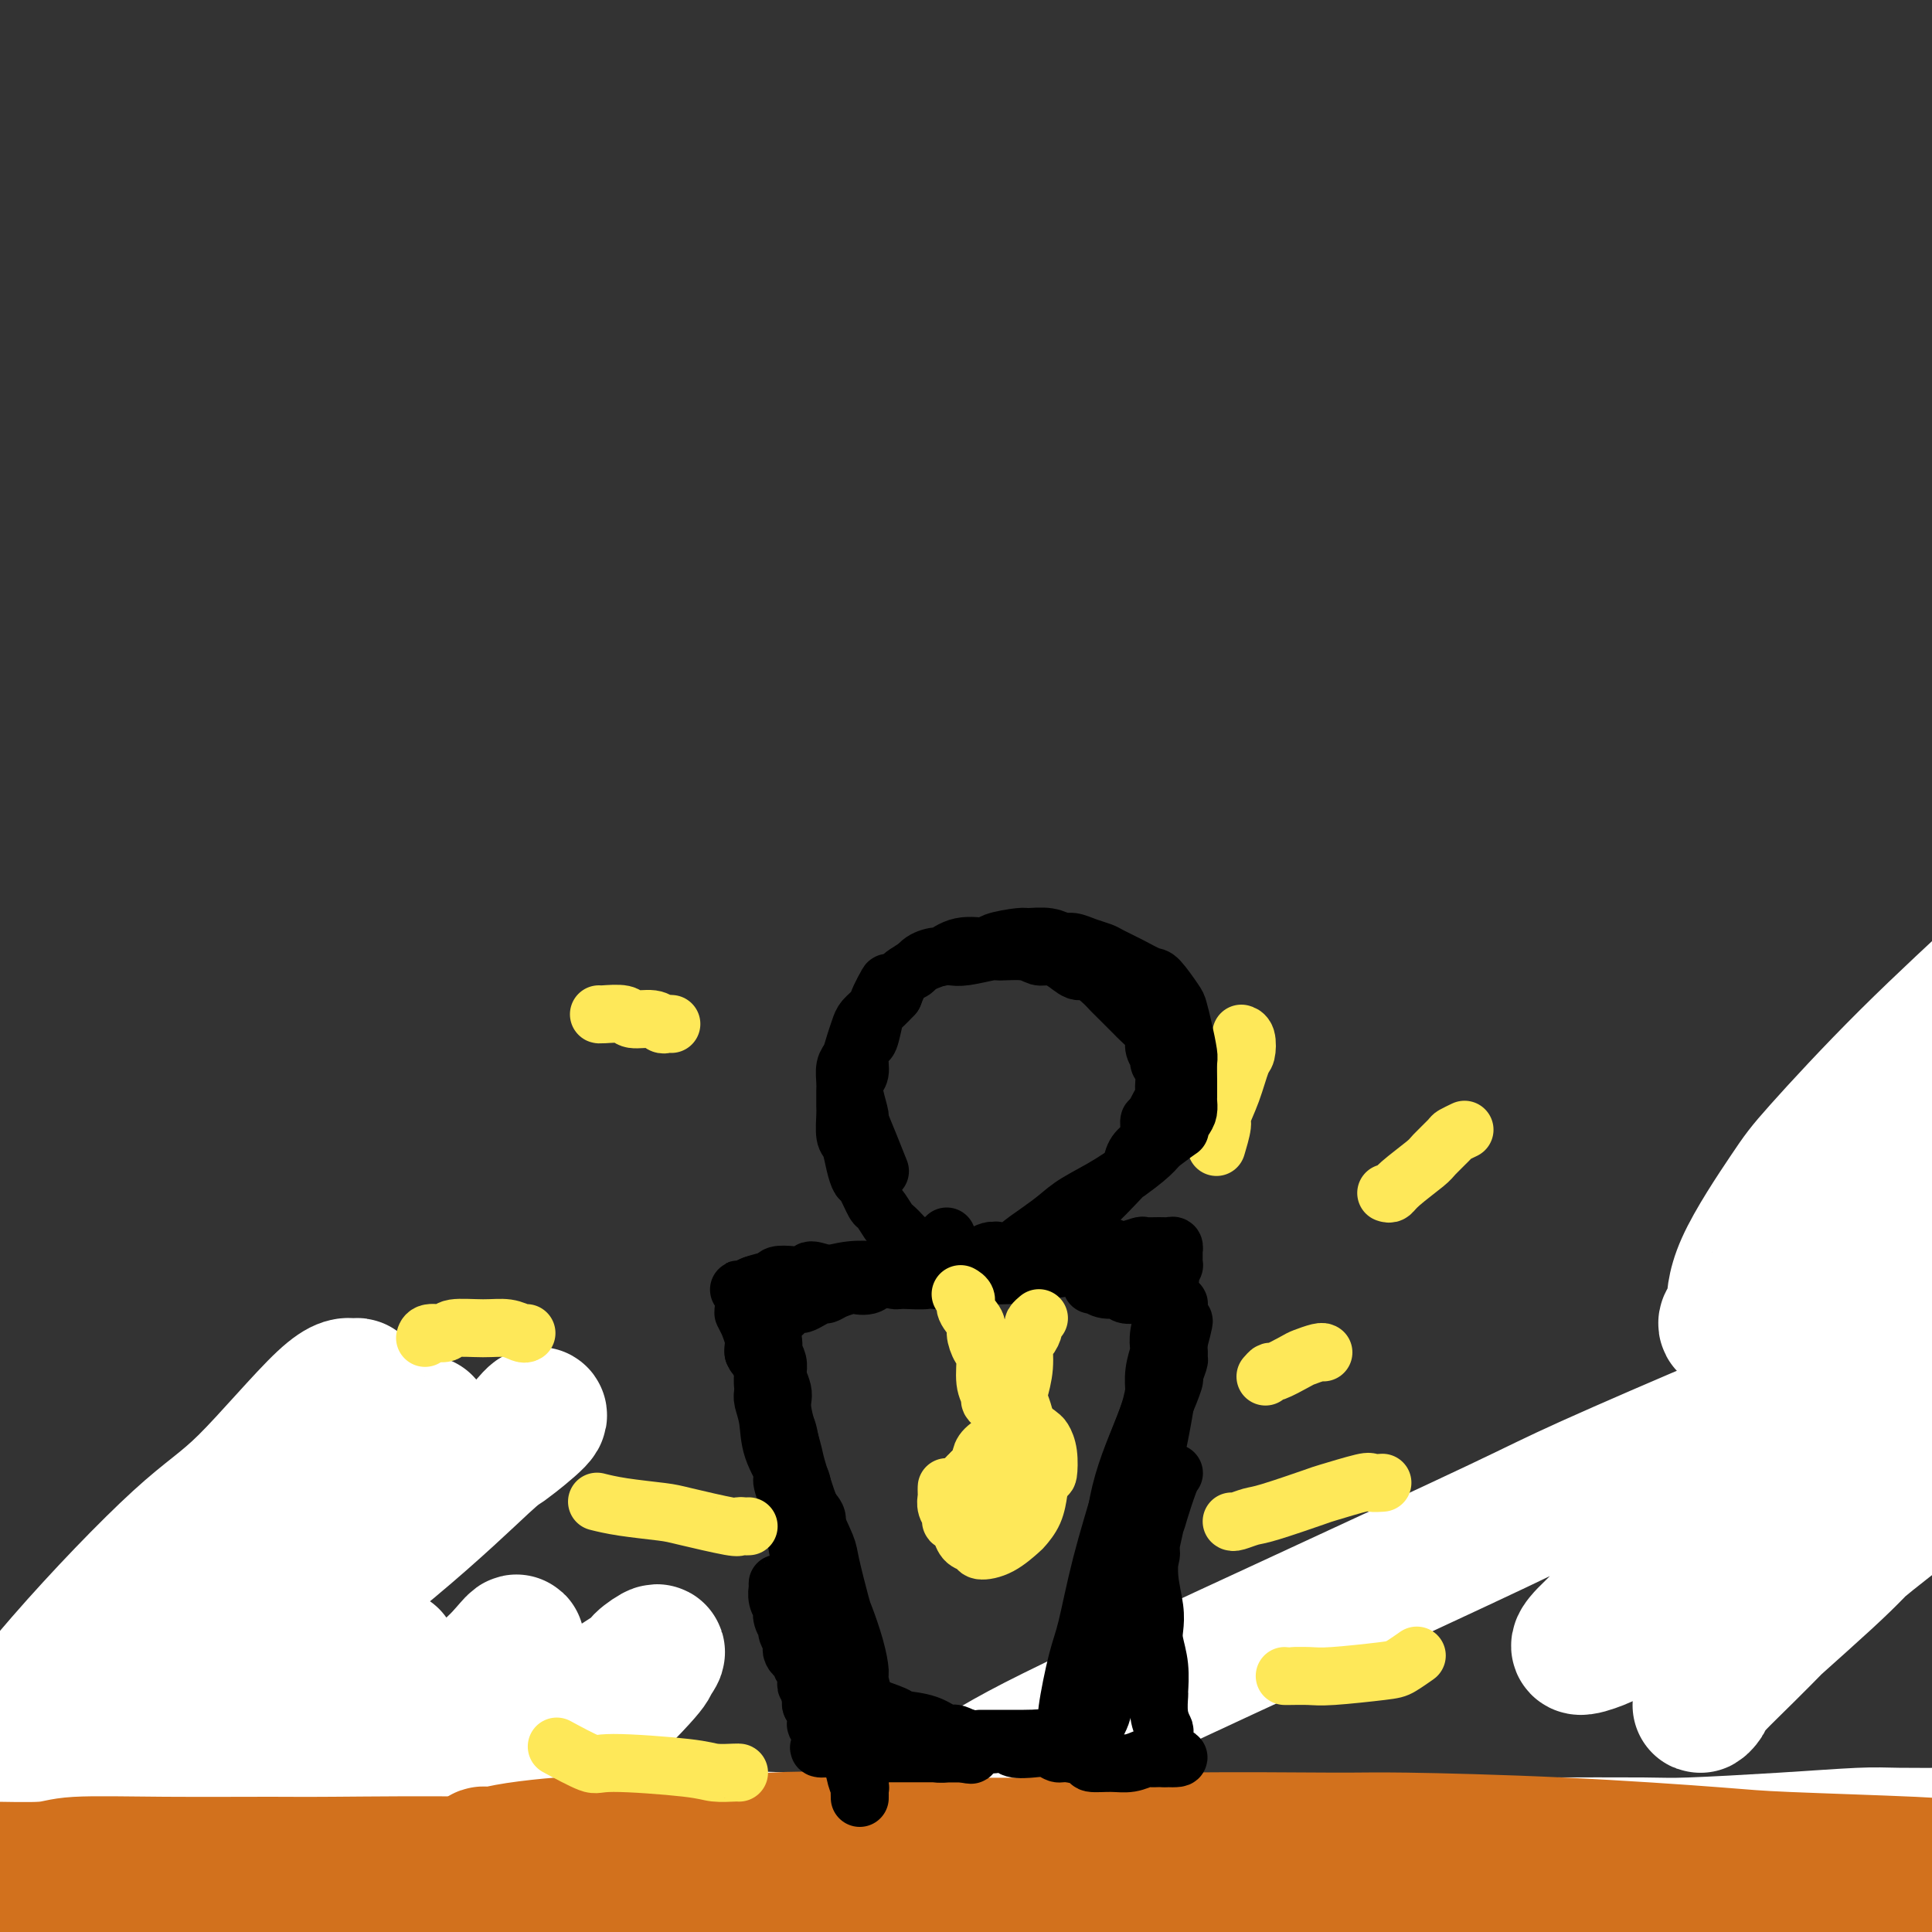 <svg viewBox='0 0 400 400' version='1.1' xmlns='http://www.w3.org/2000/svg' xmlns:xlink='http://www.w3.org/1999/xlink'><rect x="0" y="0" width="400" height="400" fill="#333333" stroke="none"/><g fill='none' stroke='#000000' stroke-width='6' stroke-linecap='round' stroke-linejoin='round'><path d='M382,332c-0.122,-0.118 -0.244,-0.236 0,-4c0.244,-3.764 0.855,-11.172 1,-15c0.145,-3.828 -0.174,-4.074 1,-9c1.174,-4.926 3.843,-14.530 5,-20c1.157,-5.470 0.804,-6.806 2,-12c1.196,-5.194 3.941,-14.245 6,-22c2.059,-7.755 3.431,-14.213 4,-18c0.569,-3.787 0.335,-4.901 1,-8c0.665,-3.099 2.231,-8.182 3,-11c0.769,-2.818 0.742,-3.372 1,-5c0.258,-1.628 0.801,-4.331 1,-6c0.199,-1.669 0.053,-2.303 0,-3c-0.053,-0.697 -0.014,-1.457 0,-2c0.014,-0.543 0.004,-0.869 0,-1c-0.004,-0.131 -0.002,-0.065 0,0'/></g>
<g fill='none' stroke='#D2711D' stroke-width='6' stroke-linecap='round' stroke-linejoin='round'><path d='M55,326c0.023,-0.164 0.047,-0.327 0,0c-0.047,0.327 -0.163,1.145 0,2c0.163,0.855 0.605,1.747 1,6c0.395,4.253 0.744,11.868 1,16c0.256,4.132 0.419,4.780 0,8c-0.419,3.220 -1.420,9.010 -2,12c-0.580,2.990 -0.740,3.178 -1,5c-0.260,1.822 -0.620,5.276 -1,7c-0.380,1.724 -0.781,1.718 -1,3c-0.219,1.282 -0.256,3.853 0,5c0.256,1.147 0.804,0.870 1,1c0.196,0.130 0.039,0.668 0,0c-0.039,-0.668 0.041,-2.543 0,-7c-0.041,-4.457 -0.204,-11.495 0,-15c0.204,-3.505 0.775,-3.478 1,-7c0.225,-3.522 0.103,-10.594 0,-14c-0.103,-3.406 -0.186,-3.146 0,-5c0.186,-1.854 0.641,-5.821 1,-8c0.359,-2.179 0.622,-2.569 1,-3c0.378,-0.431 0.870,-0.901 1,-1c0.130,-0.099 -0.102,0.175 0,0c0.102,-0.175 0.537,-0.800 0,2c-0.537,2.800 -2.046,9.024 -3,13c-0.954,3.976 -1.352,5.705 -3,12c-1.648,6.295 -4.547,17.156 -6,23c-1.453,5.844 -1.462,6.669 -2,11c-0.538,4.331 -1.606,12.166 -2,17c-0.394,4.834 -0.112,6.667 0,8c0.112,1.333 0.056,2.167 0,3'/><path d='M41,420c-0.377,4.585 -0.318,2.047 0,1c0.318,-1.047 0.895,-0.604 1,-1c0.105,-0.396 -0.260,-1.632 0,-3c0.260,-1.368 1.147,-2.868 2,-5c0.853,-2.132 1.672,-4.895 2,-6c0.328,-1.105 0.164,-0.553 0,0'/></g>
<g fill='none' stroke='#D2711D' stroke-width='28' stroke-linecap='round' stroke-linejoin='round'><path d='M61,323c0.005,-0.445 0.009,-0.889 0,0c-0.009,0.889 -0.032,3.113 0,5c0.032,1.887 0.118,3.438 0,7c-0.118,3.562 -0.439,9.133 0,15c0.439,5.867 1.638,12.028 2,15c0.362,2.972 -0.113,2.756 0,6c0.113,3.244 0.815,9.949 1,13c0.185,3.051 -0.147,2.450 0,4c0.147,1.550 0.772,5.252 1,7c0.228,1.748 0.058,1.541 0,2c-0.058,0.459 -0.003,1.585 0,2c0.003,0.415 -0.046,0.119 0,0c0.046,-0.119 0.186,-0.060 0,-1c-0.186,-0.940 -0.698,-2.879 -1,-4c-0.302,-1.121 -0.395,-1.426 -1,-4c-0.605,-2.574 -1.722,-7.418 -2,-10c-0.278,-2.582 0.282,-2.902 0,-6c-0.282,-3.098 -1.405,-8.975 -2,-12c-0.595,-3.025 -0.660,-3.197 -1,-5c-0.340,-1.803 -0.953,-5.236 -2,-8c-1.047,-2.764 -2.528,-4.857 -3,-6c-0.472,-1.143 0.066,-1.335 0,-2c-0.066,-0.665 -0.735,-1.804 -1,-2c-0.265,-0.196 -0.126,0.551 0,1c0.126,0.449 0.239,0.599 0,1c-0.239,0.401 -0.829,1.052 -1,2c-0.171,0.948 0.078,2.192 0,3c-0.078,0.808 -0.483,1.179 -1,4c-0.517,2.821 -1.148,8.092 -2,12c-0.852,3.908 -1.926,6.454 -3,9'/><path d='M45,371c-1.471,5.344 -1.649,2.703 -2,3c-0.351,0.297 -0.874,3.530 -1,5c-0.126,1.470 0.147,1.175 0,1c-0.147,-0.175 -0.712,-0.232 -1,0c-0.288,0.232 -0.297,0.751 0,-1c0.297,-1.751 0.902,-5.773 1,-8c0.098,-2.227 -0.311,-2.659 0,-5c0.311,-2.341 1.341,-6.589 2,-9c0.659,-2.411 0.947,-2.983 1,-5c0.053,-2.017 -0.130,-5.479 0,-8c0.130,-2.521 0.573,-4.103 1,-5c0.427,-0.897 0.836,-1.111 1,-2c0.164,-0.889 0.081,-2.453 0,-3c-0.081,-0.547 -0.159,-0.076 0,0c0.159,0.076 0.557,-0.242 1,0c0.443,0.242 0.931,1.044 1,2c0.069,0.956 -0.280,2.067 0,4c0.280,1.933 1.189,4.688 2,9c0.811,4.312 1.523,10.179 2,13c0.477,2.821 0.720,2.594 1,5c0.280,2.406 0.597,7.445 1,11c0.403,3.555 0.892,5.627 1,7c0.108,1.373 -0.166,2.048 0,3c0.166,0.952 0.773,2.181 1,3c0.227,0.819 0.075,1.228 0,1c-0.075,-0.228 -0.072,-1.092 0,-2c0.072,-0.908 0.212,-1.860 0,-3c-0.212,-1.140 -0.775,-2.469 -1,-4c-0.225,-1.531 -0.113,-3.266 0,-5'/><path d='M56,378c-0.155,-2.189 -0.041,-1.161 0,-2c0.041,-0.839 0.011,-3.547 0,-5c-0.011,-1.453 -0.003,-1.653 0,-2c0.003,-0.347 0.002,-0.840 0,-1c-0.002,-0.160 -0.004,0.015 0,0c0.004,-0.015 0.015,-0.220 0,0c-0.015,0.220 -0.057,0.864 0,2c0.057,1.136 0.211,2.764 0,4c-0.211,1.236 -0.789,2.080 -1,4c-0.211,1.920 -0.057,4.917 0,8c0.057,3.083 0.015,6.253 0,9c-0.015,2.747 -0.004,5.071 0,6c0.004,0.929 0.002,0.465 0,0'/></g>
<g fill='none' stroke='#FFFFFF' stroke-width='28' stroke-linecap='round' stroke-linejoin='round'><path d='M81,343c-0.843,0.424 -1.687,0.848 -4,2c-2.313,1.152 -6.097,3.031 -10,5c-3.903,1.969 -7.927,4.027 -11,6c-3.073,1.973 -5.196,3.859 -10,7c-4.804,3.141 -12.291,7.535 -16,10c-3.709,2.465 -3.641,3.000 -6,5c-2.359,2.000 -7.144,5.465 -11,8c-3.856,2.535 -6.782,4.141 -8,5c-1.218,0.859 -0.729,0.972 -1,1c-0.271,0.028 -1.304,-0.030 -2,0c-0.696,0.030 -1.055,0.147 0,-2c1.055,-2.147 3.525,-6.557 5,-9c1.475,-2.443 1.954,-2.918 8,-8c6.046,-5.082 17.660,-14.772 24,-20c6.340,-5.228 7.406,-5.993 14,-11c6.594,-5.007 18.717,-14.257 28,-22c9.283,-7.743 15.727,-13.980 19,-17c3.273,-3.020 3.374,-2.823 5,-4c1.626,-1.177 4.775,-3.730 6,-5c1.225,-1.270 0.525,-1.259 0,-1c-0.525,0.259 -0.876,0.767 -2,2c-1.124,1.233 -3.022,3.192 -4,4c-0.978,0.808 -1.038,0.467 -9,6c-7.962,5.533 -23.828,16.941 -32,23c-8.172,6.059 -8.651,6.769 -16,13c-7.349,6.231 -21.568,17.981 -29,24c-7.432,6.019 -8.076,6.306 -12,9c-3.924,2.694 -11.129,7.797 -14,10c-2.871,2.203 -1.409,1.508 -1,1c0.409,-0.508 -0.236,-0.829 -1,-1c-0.764,-0.171 -1.647,-0.192 1,-4c2.647,-3.808 8.823,-11.404 15,-19'/><path d='M7,361c7.300,-8.129 18.050,-18.950 24,-25c5.950,-6.050 7.101,-7.328 12,-13c4.899,-5.672 13.546,-15.739 19,-22c5.454,-6.261 7.715,-8.715 9,-10c1.285,-1.285 1.593,-1.401 2,-2c0.407,-0.599 0.914,-1.681 1,-2c0.086,-0.319 -0.249,0.124 -1,0c-0.751,-0.124 -1.916,-0.814 -6,3c-4.084,3.814 -11.085,12.133 -16,17c-4.915,4.867 -7.742,6.282 -14,12c-6.258,5.718 -15.947,15.739 -24,25c-8.053,9.261 -14.469,17.762 -18,22c-3.531,4.238 -4.177,4.214 -5,5c-0.823,0.786 -1.824,2.382 -2,3c-0.176,0.618 0.473,0.258 1,0c0.527,-0.258 0.932,-0.416 5,-4c4.068,-3.584 11.800,-10.595 21,-18c9.200,-7.405 19.869,-15.202 26,-20c6.131,-4.798 7.724,-6.595 13,-11c5.276,-4.405 14.234,-11.418 20,-16c5.766,-4.582 8.341,-6.734 10,-8c1.659,-1.266 2.401,-1.647 3,-2c0.599,-0.353 1.056,-0.678 1,0c-0.056,0.678 -0.626,2.358 -1,4c-0.374,1.642 -0.552,3.246 -4,8c-3.448,4.754 -10.167,12.657 -18,23c-7.833,10.343 -16.781,23.125 -22,30c-5.219,6.875 -6.708,7.843 -11,14c-4.292,6.157 -11.386,17.504 -15,23c-3.614,5.496 -3.747,5.142 -4,6c-0.253,0.858 -0.627,2.929 -1,5'/><path d='M12,408c-3.243,5.902 -1.351,3.655 3,1c4.351,-2.655 11.162,-5.720 15,-8c3.838,-2.280 4.702,-3.776 11,-9c6.298,-5.224 18.031,-14.175 24,-19c5.969,-4.825 6.173,-5.522 11,-9c4.827,-3.478 14.277,-9.737 20,-14c5.723,-4.263 7.717,-6.531 9,-8c1.283,-1.469 1.853,-2.140 2,-2c0.147,0.140 -0.129,1.090 0,1c0.129,-0.090 0.662,-1.220 -2,2c-2.662,3.220 -8.518,10.790 -12,15c-3.482,4.210 -4.588,5.059 -10,10c-5.412,4.941 -15.128,13.973 -24,22c-8.872,8.027 -16.899,15.048 -21,19c-4.101,3.952 -4.274,4.835 -6,7c-1.726,2.165 -5.004,5.612 -6,7c-0.996,1.388 0.290,0.717 0,1c-0.290,0.283 -2.156,1.520 0,0c2.156,-1.520 8.334,-5.798 18,-13c9.666,-7.202 22.821,-17.329 30,-23c7.179,-5.671 8.381,-6.888 15,-12c6.619,-5.112 18.656,-14.120 27,-20c8.344,-5.880 12.996,-8.634 15,-10c2.004,-1.366 1.359,-1.345 2,-2c0.641,-0.655 2.566,-1.985 3,-2c0.434,-0.015 -0.624,1.286 -1,2c-0.376,0.714 -0.070,0.840 -4,5c-3.930,4.160 -12.095,12.352 -21,21c-8.905,8.648 -18.551,17.751 -24,23c-5.449,5.249 -6.700,6.642 -9,10c-2.300,3.358 -5.650,8.679 -9,14'/><path d='M68,417c-2.891,4.990 -1.119,5.464 -1,6c0.119,0.536 -1.414,1.134 1,2c2.414,0.866 8.776,2.000 20,-1c11.224,-3.000 27.309,-10.132 36,-14c8.691,-3.868 9.989,-4.470 22,-11c12.011,-6.530 34.737,-18.987 47,-26c12.263,-7.013 14.063,-8.582 25,-14c10.937,-5.418 31.010,-14.683 49,-23c17.990,-8.317 33.895,-15.684 43,-20c9.105,-4.316 11.409,-5.579 19,-9c7.591,-3.421 20.470,-8.998 30,-13c9.530,-4.002 15.712,-6.428 19,-8c3.288,-1.572 3.684,-2.291 5,-3c1.316,-0.709 3.554,-1.407 5,-2c1.446,-0.593 2.100,-1.079 2,-1c-0.100,0.079 -0.954,0.724 -1,1c-0.046,0.276 0.716,0.182 -1,3c-1.716,2.818 -5.912,8.546 -9,12c-3.088,3.454 -5.069,4.632 -11,9c-5.931,4.368 -15.812,11.924 -23,18c-7.188,6.076 -11.684,10.670 -14,13c-2.316,2.330 -2.454,2.395 -3,3c-0.546,0.605 -1.501,1.750 -1,2c0.501,0.250 2.456,-0.396 4,-1c1.544,-0.604 2.675,-1.165 7,-4c4.325,-2.835 11.842,-7.944 21,-14c9.158,-6.056 19.957,-13.059 26,-17c6.043,-3.941 7.331,-4.819 13,-8c5.669,-3.181 15.719,-8.664 22,-12c6.281,-3.336 8.795,-4.525 10,-5c1.205,-0.475 1.103,-0.238 1,0'/><path d='M431,280c15.992,-9.569 5.973,-3.491 0,1c-5.973,4.491 -7.898,7.395 -10,10c-2.102,2.605 -4.380,4.910 -11,10c-6.620,5.090 -17.583,12.963 -26,20c-8.417,7.037 -14.289,13.237 -19,18c-4.711,4.763 -8.261,8.087 -10,10c-1.739,1.913 -1.666,2.413 -2,3c-0.334,0.587 -1.076,1.259 -1,1c0.076,-0.259 0.970,-1.449 1,-2c0.030,-0.551 -0.804,-0.462 4,-5c4.804,-4.538 15.246,-13.704 21,-19c5.754,-5.296 6.822,-6.723 12,-12c5.178,-5.277 14.468,-14.404 21,-22c6.532,-7.596 10.306,-13.659 12,-17c1.694,-3.341 1.309,-3.959 2,-6c0.691,-2.041 2.457,-5.505 3,-8c0.543,-2.495 -0.139,-4.023 -1,-5c-0.861,-0.977 -1.901,-1.405 -2,-2c-0.099,-0.595 0.743,-1.358 -2,0c-2.743,1.358 -9.071,4.836 -13,7c-3.929,2.164 -5.459,3.014 -12,7c-6.541,3.986 -18.094,11.107 -24,15c-5.906,3.893 -6.164,4.559 -8,6c-1.836,1.441 -5.250,3.656 -7,5c-1.750,1.344 -1.835,1.818 -2,2c-0.165,0.182 -0.411,0.072 0,-1c0.411,-1.072 1.480,-3.108 5,-8c3.520,-4.892 9.490,-12.641 13,-17c3.510,-4.359 4.560,-5.327 8,-9c3.440,-3.673 9.268,-10.049 13,-15c3.732,-4.951 5.366,-8.475 7,-12'/><path d='M403,235c7.451,-10.388 3.078,-5.358 2,-5c-1.078,0.358 1.138,-3.955 2,-6c0.862,-2.045 0.369,-1.820 0,-2c-0.369,-0.180 -0.616,-0.765 -1,-1c-0.384,-0.235 -0.906,-0.122 -2,1c-1.094,1.122 -2.761,3.251 -7,7c-4.239,3.749 -11.049,9.119 -15,12c-3.951,2.881 -5.042,3.274 -7,5c-1.958,1.726 -4.784,4.785 -6,6c-1.216,1.215 -0.823,0.585 -1,1c-0.177,0.415 -0.925,1.877 0,1c0.925,-0.877 3.523,-4.091 5,-6c1.477,-1.909 1.833,-2.514 6,-6c4.167,-3.486 12.143,-9.852 19,-16c6.857,-6.148 12.594,-12.077 17,-17c4.406,-4.923 7.482,-8.840 9,-11c1.518,-2.160 1.477,-2.563 2,-4c0.523,-1.437 1.612,-3.908 2,-5c0.388,-1.092 0.077,-0.807 0,-1c-0.077,-0.193 0.079,-0.866 -1,0c-1.079,0.866 -3.392,3.271 -5,5c-1.608,1.729 -2.512,2.780 -7,7c-4.488,4.220 -12.561,11.607 -20,19c-7.439,7.393 -14.243,14.791 -18,19c-3.757,4.209 -4.466,5.228 -7,9c-2.534,3.772 -6.895,10.296 -9,15c-2.105,4.704 -1.956,7.586 -2,9c-0.044,1.414 -0.280,1.358 -1,2c-0.720,0.642 -1.925,1.980 3,2c4.925,0.020 15.978,-1.280 24,-3c8.022,-1.720 13.011,-3.860 18,-6'/><path d='M403,266c7.000,-1.500 3.500,-0.750 0,0'/><path d='M57,398c-0.129,0.124 -0.258,0.247 0,0c0.258,-0.247 0.903,-0.865 1,-1c0.097,-0.135 -0.353,0.212 1,0c1.353,-0.212 4.508,-0.985 6,-1c1.492,-0.015 1.319,0.727 4,1c2.681,0.273 8.215,0.077 11,0c2.785,-0.077 2.822,-0.036 6,0c3.178,0.036 9.496,0.065 13,0c3.504,-0.065 4.192,-0.225 7,0c2.808,0.225 7.734,0.835 13,1c5.266,0.165 10.872,-0.113 14,0c3.128,0.113 3.779,0.619 8,1c4.221,0.381 12.014,0.639 16,1c3.986,0.361 4.167,0.826 8,1c3.833,0.174 11.318,0.058 15,0c3.682,-0.058 3.561,-0.057 7,0c3.439,0.057 10.437,0.170 17,0c6.563,-0.170 12.690,-0.624 16,-1c3.310,-0.376 3.804,-0.674 8,-1c4.196,-0.326 12.095,-0.679 16,-1c3.905,-0.321 3.816,-0.608 7,-1c3.184,-0.392 9.640,-0.889 13,-1c3.360,-0.111 3.625,0.162 6,0c2.375,-0.162 6.859,-0.761 11,-1c4.141,-0.239 7.939,-0.117 10,0c2.061,0.117 2.387,0.230 4,0c1.613,-0.230 4.515,-0.804 6,-1c1.485,-0.196 1.554,-0.014 2,0c0.446,0.014 1.270,-0.139 1,0c-0.270,0.139 -1.635,0.569 -3,1'/><path d='M301,395c-0.790,0.187 -1.264,0.153 -3,0c-1.736,-0.153 -4.733,-0.426 -10,-1c-5.267,-0.574 -12.804,-1.448 -17,-2c-4.196,-0.552 -5.053,-0.783 -8,-1c-2.947,-0.217 -7.986,-0.421 -13,-1c-5.014,-0.579 -10.004,-1.533 -13,-2c-2.996,-0.467 -3.999,-0.448 -8,-1c-4.001,-0.552 -11.001,-1.675 -15,-2c-3.999,-0.325 -4.999,0.149 -9,0c-4.001,-0.149 -11.005,-0.922 -18,-1c-6.995,-0.078 -13.982,0.539 -18,1c-4.018,0.461 -5.068,0.768 -9,1c-3.932,0.232 -10.745,0.390 -17,1c-6.255,0.610 -11.953,1.671 -15,2c-3.047,0.329 -3.445,-0.074 -6,0c-2.555,0.074 -7.268,0.625 -12,1c-4.732,0.375 -9.483,0.573 -12,1c-2.517,0.427 -2.800,1.084 -6,2c-3.200,0.916 -9.317,2.090 -14,3c-4.683,0.910 -7.934,1.554 -10,2c-2.066,0.446 -2.949,0.694 -5,1c-2.051,0.306 -5.270,0.671 -8,1c-2.730,0.329 -4.971,0.624 -7,1c-2.029,0.376 -3.846,0.834 -5,1c-1.154,0.166 -1.644,0.042 -2,0c-0.356,-0.042 -0.579,-0.000 -1,0c-0.421,0.000 -1.041,-0.041 -1,0c0.041,0.041 0.742,0.165 1,0c0.258,-0.165 0.074,-0.619 1,-1c0.926,-0.381 2.963,-0.691 5,-1'/><path d='M46,400c2.997,-0.471 7.491,-0.649 10,-1c2.509,-0.351 3.034,-0.877 6,-1c2.966,-0.123 8.373,0.156 15,0c6.627,-0.156 14.474,-0.747 19,-1c4.526,-0.253 5.732,-0.167 11,0c5.268,0.167 14.597,0.416 22,1c7.403,0.584 12.878,1.504 16,2c3.122,0.496 3.890,0.566 6,1c2.110,0.434 5.563,1.230 9,2c3.437,0.770 6.860,1.514 9,2c2.140,0.486 2.997,0.716 5,1c2.003,0.284 5.152,0.623 9,1c3.848,0.377 8.395,0.793 11,1c2.605,0.207 3.268,0.207 6,0c2.732,-0.207 7.534,-0.620 13,-1c5.466,-0.380 11.596,-0.728 15,-1c3.404,-0.272 4.081,-0.468 7,-1c2.919,-0.532 8.080,-1.399 14,-2c5.920,-0.601 12.599,-0.934 16,-1c3.401,-0.066 3.522,0.136 7,0c3.478,-0.136 10.311,-0.611 17,-1c6.689,-0.389 13.233,-0.693 17,-1c3.767,-0.307 4.756,-0.617 8,-1c3.244,-0.383 8.743,-0.838 13,-1c4.257,-0.162 7.274,-0.029 9,0c1.726,0.029 2.162,-0.046 3,0c0.838,0.046 2.078,0.211 3,0c0.922,-0.211 1.525,-0.799 2,-1c0.475,-0.201 0.820,-0.016 1,0c0.180,0.016 0.194,-0.138 0,0c-0.194,0.138 -0.597,0.569 -1,1'/><path d='M344,398c21.166,-1.544 2.082,-0.403 -5,0c-7.082,0.403 -2.162,0.067 -4,0c-1.838,-0.067 -10.433,0.136 -15,0c-4.567,-0.136 -5.106,-0.611 -8,-1c-2.894,-0.389 -8.144,-0.693 -13,-1c-4.856,-0.307 -9.318,-0.618 -12,-1c-2.682,-0.382 -3.583,-0.835 -7,-1c-3.417,-0.165 -9.351,-0.041 -15,0c-5.649,0.041 -11.014,0.001 -19,0c-7.986,-0.001 -18.592,0.039 -24,0c-5.408,-0.039 -5.619,-0.155 -11,0c-5.381,0.155 -15.931,0.581 -22,1c-6.069,0.419 -7.657,0.830 -13,1c-5.343,0.170 -14.440,0.098 -22,0c-7.560,-0.098 -13.582,-0.222 -17,0c-3.418,0.222 -4.232,0.792 -7,1c-2.768,0.208 -7.489,0.056 -11,0c-3.511,-0.056 -5.813,-0.015 -7,0c-1.187,0.015 -1.260,0.004 -2,0c-0.740,-0.004 -2.147,-0.000 -3,0c-0.853,0.000 -1.153,-0.003 -1,0c0.153,0.003 0.759,0.014 1,0c0.241,-0.014 0.119,-0.052 1,0c0.881,0.052 2.767,0.194 4,0c1.233,-0.194 1.813,-0.723 5,-1c3.187,-0.277 8.981,-0.301 16,-1c7.019,-0.699 15.262,-2.071 20,-3c4.738,-0.929 5.971,-1.414 12,-2c6.029,-0.586 16.854,-1.273 27,-2c10.146,-0.727 19.613,-1.493 26,-2c6.387,-0.507 9.693,-0.753 13,-1'/><path d='M231,385c23.917,-2.127 21.709,-1.445 27,-1c5.291,0.445 18.080,0.654 25,1c6.920,0.346 7.969,0.829 13,1c5.031,0.171 14.043,0.031 23,0c8.957,-0.031 17.858,0.048 23,0c5.142,-0.048 6.525,-0.223 11,0c4.475,0.223 12.043,0.844 18,1c5.957,0.156 10.303,-0.154 13,0c2.697,0.154 3.746,0.773 6,1c2.254,0.227 5.713,0.064 8,0c2.287,-0.064 3.401,-0.027 4,0c0.599,0.027 0.684,0.046 1,0c0.316,-0.046 0.863,-0.157 1,0c0.137,0.157 -0.135,0.582 -1,1c-0.865,0.418 -2.321,0.829 -3,1c-0.679,0.171 -0.579,0.102 -3,0c-2.421,-0.102 -7.363,-0.237 -10,0c-2.637,0.237 -2.971,0.847 -6,1c-3.029,0.153 -8.754,-0.152 -14,0c-5.246,0.152 -10.014,0.759 -13,1c-2.986,0.241 -4.191,0.116 -8,0c-3.809,-0.116 -10.222,-0.221 -17,0c-6.778,0.221 -13.923,0.769 -18,1c-4.077,0.231 -5.087,0.146 -9,0c-3.913,-0.146 -10.728,-0.354 -18,-1c-7.272,-0.646 -15.001,-1.730 -19,-2c-3.999,-0.270 -4.269,0.273 -8,0c-3.731,-0.273 -10.923,-1.364 -17,-2c-6.077,-0.636 -11.038,-0.818 -16,-1'/><path d='M224,387c-12.956,-1.046 -6.347,-0.662 -7,-1c-0.653,-0.338 -8.567,-1.397 -15,-2c-6.433,-0.603 -11.385,-0.750 -14,-1c-2.615,-0.250 -2.894,-0.601 -6,-1c-3.106,-0.399 -9.039,-0.844 -15,-1c-5.961,-0.156 -11.951,-0.024 -15,0c-3.049,0.024 -3.157,-0.060 -7,0c-3.843,0.060 -11.423,0.265 -15,0c-3.577,-0.265 -3.153,-1.000 -6,-1c-2.847,0.000 -8.965,0.736 -15,1c-6.035,0.264 -11.986,0.056 -15,0c-3.014,-0.056 -3.089,0.038 -6,0c-2.911,-0.038 -8.656,-0.210 -14,0c-5.344,0.210 -10.285,0.802 -13,1c-2.715,0.198 -3.202,0.001 -6,0c-2.798,-0.001 -7.905,0.195 -12,0c-4.095,-0.195 -7.177,-0.782 -9,-1c-1.823,-0.218 -2.388,-0.069 -4,0c-1.612,0.069 -4.270,0.057 -7,0c-2.730,-0.057 -5.531,-0.160 -7,0c-1.469,0.160 -1.604,0.583 -3,1c-1.396,0.417 -4.053,0.829 -6,1c-1.947,0.171 -3.185,0.103 -4,0c-0.815,-0.103 -1.206,-0.239 -2,0c-0.794,0.239 -1.992,0.852 -3,1c-1.008,0.148 -1.825,-0.171 -2,0c-0.175,0.171 0.293,0.830 0,1c-0.293,0.170 -1.347,-0.150 -2,0c-0.653,0.150 -0.907,0.771 -1,1c-0.093,0.229 -0.027,0.065 0,0c0.027,-0.065 0.013,-0.033 0,0'/><path d='M-7,386c-3.401,0.939 -0.403,0.788 1,1c1.403,0.212 1.210,0.789 2,1c0.790,0.211 2.563,0.057 6,0c3.437,-0.057 8.539,-0.015 11,0c2.461,0.015 2.281,0.004 5,0c2.719,-0.004 8.338,-0.001 14,0c5.662,0.001 11.366,0.000 15,0c3.634,-0.000 5.197,0.000 9,0c3.803,-0.000 9.847,-0.001 17,0c7.153,0.001 15.415,0.003 20,0c4.585,-0.003 5.493,-0.011 10,0c4.507,0.011 12.613,0.042 21,0c8.387,-0.042 17.056,-0.156 22,0c4.944,0.156 6.163,0.581 11,1c4.837,0.419 13.291,0.830 22,1c8.709,0.170 17.673,0.098 23,0c5.327,-0.098 7.018,-0.224 12,0c4.982,0.224 13.256,0.796 22,1c8.744,0.204 17.957,0.041 23,0c5.043,-0.041 5.914,0.042 11,0c5.086,-0.042 14.387,-0.207 23,0c8.613,0.207 16.537,0.788 21,1c4.463,0.212 5.463,0.057 10,0c4.537,-0.057 12.610,-0.016 20,0c7.390,0.016 14.096,0.008 18,0c3.904,-0.008 5.005,-0.016 8,0c2.995,0.016 7.883,0.057 13,0c5.117,-0.057 10.464,-0.211 13,0c2.536,0.211 2.260,0.788 4,1c1.740,0.212 5.497,0.061 8,0c2.503,-0.061 3.751,-0.030 5,0'/><path d='M413,393c65.505,1.068 19.268,0.237 3,0c-16.268,-0.237 -2.569,0.118 3,0c5.569,-0.118 3.006,-0.710 2,-1c-1.006,-0.290 -0.454,-0.277 0,0c0.454,0.277 0.810,0.820 0,1c-0.810,0.180 -2.788,-0.003 -4,0c-1.212,0.003 -1.660,0.190 -3,0c-1.340,-0.190 -3.574,-0.759 -8,-1c-4.426,-0.241 -11.046,-0.155 -15,0c-3.954,0.155 -5.243,0.380 -9,0c-3.757,-0.380 -9.981,-1.364 -17,-2c-7.019,-0.636 -14.834,-0.925 -19,-1c-4.166,-0.075 -4.685,0.063 -9,0c-4.315,-0.063 -12.426,-0.329 -20,-1c-7.574,-0.671 -14.610,-1.748 -19,-2c-4.390,-0.252 -6.134,0.322 -11,0c-4.866,-0.322 -12.854,-1.540 -21,-2c-8.146,-0.460 -16.450,-0.162 -21,0c-4.550,0.162 -5.347,0.188 -10,0c-4.653,-0.188 -13.162,-0.590 -21,-1c-7.838,-0.410 -15.006,-0.829 -19,-1c-3.994,-0.171 -4.813,-0.095 -9,0c-4.187,0.095 -11.741,0.207 -16,0c-4.259,-0.207 -5.223,-0.735 -8,-1c-2.777,-0.265 -7.366,-0.267 -12,0c-4.634,0.267 -9.314,0.804 -12,1c-2.686,0.196 -3.377,0.053 -5,0c-1.623,-0.053 -4.178,-0.015 -6,0c-1.822,0.015 -2.911,0.008 -4,0'/><path d='M123,382c-22.291,-0.370 -6.518,-0.295 -1,0c5.518,0.295 0.783,0.811 -1,1c-1.783,0.189 -0.612,0.051 0,0c0.612,-0.051 0.667,-0.013 1,0c0.333,0.013 0.945,0.003 3,0c2.055,-0.003 5.552,0.000 8,0c2.448,-0.000 3.846,-0.003 7,0c3.154,0.003 8.064,0.014 14,0c5.936,-0.014 12.897,-0.051 17,0c4.103,0.051 5.347,0.192 10,0c4.653,-0.192 12.715,-0.717 21,-1c8.285,-0.283 16.793,-0.325 22,0c5.207,0.325 7.111,1.015 13,1c5.889,-0.015 15.762,-0.736 25,-1c9.238,-0.264 17.842,-0.070 23,0c5.158,0.070 6.871,0.016 12,0c5.129,-0.016 13.673,0.006 22,0c8.327,-0.006 16.436,-0.040 21,0c4.564,0.040 5.583,0.154 10,0c4.417,-0.154 12.231,-0.578 19,-1c6.769,-0.422 12.492,-0.844 16,-1c3.508,-0.156 4.799,-0.046 8,0c3.201,0.046 8.312,0.026 11,0c2.688,-0.026 2.954,-0.060 5,0c2.046,0.060 5.872,0.212 9,0c3.128,-0.212 5.559,-0.789 7,-1c1.441,-0.211 1.891,-0.057 3,0c1.109,0.057 2.875,0.015 4,0c1.125,-0.015 1.607,-0.004 2,0c0.393,0.004 0.696,0.002 1,0'/><path d='M435,379c48.533,-0.467 13.867,-0.133 0,0c-13.867,0.133 -6.933,0.067 0,0'/></g>
<g fill='none' stroke='#D2711D' stroke-width='28' stroke-linecap='round' stroke-linejoin='round'><path d='M33,388c0.021,0.293 0.043,0.586 1,1c0.957,0.414 2.850,0.948 4,1c1.150,0.052 1.558,-0.377 4,0c2.442,0.377 6.918,1.561 13,2c6.082,0.439 13.771,0.132 18,0c4.229,-0.132 4.999,-0.088 11,0c6.001,0.088 17.234,0.219 23,0c5.766,-0.219 6.065,-0.787 12,-1c5.935,-0.213 17.505,-0.072 24,0c6.495,0.072 7.917,0.075 13,0c5.083,-0.075 13.829,-0.227 23,0c9.171,0.227 18.766,0.831 24,1c5.234,0.169 6.107,-0.099 11,0c4.893,0.099 13.806,0.566 18,1c4.194,0.434 3.670,0.835 6,1c2.330,0.165 7.512,0.096 10,0c2.488,-0.096 2.280,-0.217 3,0c0.720,0.217 2.369,0.773 3,1c0.631,0.227 0.246,0.125 0,0c-0.246,-0.125 -0.353,-0.274 0,0c0.353,0.274 1.167,0.971 -1,1c-2.167,0.029 -7.315,-0.611 -10,-1c-2.685,-0.389 -2.908,-0.526 -9,-1c-6.092,-0.474 -18.054,-1.285 -24,-2c-5.946,-0.715 -5.878,-1.332 -12,-2c-6.122,-0.668 -18.435,-1.385 -25,-2c-6.565,-0.615 -7.383,-1.127 -13,-1c-5.617,0.127 -16.033,0.893 -25,1c-8.967,0.107 -16.483,-0.447 -24,-1'/><path d='M111,387c-9.187,-0.227 -7.655,-0.794 -14,-1c-6.345,-0.206 -20.567,-0.051 -28,0c-7.433,0.051 -8.079,-0.000 -13,0c-4.921,0.000 -14.119,0.053 -22,0c-7.881,-0.053 -14.444,-0.211 -18,0c-3.556,0.211 -4.103,0.793 -7,1c-2.897,0.207 -8.142,0.040 -12,0c-3.858,-0.040 -6.329,0.045 -8,0c-1.671,-0.045 -2.543,-0.222 -4,0c-1.457,0.222 -3.498,0.844 -5,1c-1.502,0.156 -2.466,-0.154 -3,0c-0.534,0.154 -0.639,0.774 -1,1c-0.361,0.226 -0.976,0.060 -1,0c-0.024,-0.060 0.545,-0.012 1,0c0.455,0.012 0.797,-0.011 1,0c0.203,0.011 0.268,0.057 2,0c1.732,-0.057 5.130,-0.216 7,0c1.870,0.216 2.213,0.808 6,1c3.787,0.192 11.019,-0.015 15,0c3.981,0.015 4.711,0.253 9,0c4.289,-0.253 12.138,-0.996 21,-1c8.862,-0.004 18.738,0.731 24,1c5.262,0.269 5.910,0.071 12,0c6.090,-0.071 17.622,-0.016 29,0c11.378,0.016 22.601,-0.009 29,0c6.399,0.009 7.974,0.051 14,0c6.026,-0.051 16.504,-0.196 27,0c10.496,0.196 21.009,0.733 27,1c5.991,0.267 7.459,0.264 14,0c6.541,-0.264 18.155,-0.790 28,-1c9.845,-0.210 17.923,-0.105 26,0'/><path d='M267,390c46.484,0.065 17.693,-0.772 13,-1c-4.693,-0.228 14.710,0.153 24,0c9.290,-0.153 8.466,-0.841 13,-1c4.534,-0.159 14.425,0.210 24,0c9.575,-0.210 18.836,-0.999 24,-1c5.164,-0.001 6.233,0.787 10,1c3.767,0.213 10.231,-0.149 16,0c5.769,0.149 10.843,0.810 14,1c3.157,0.190 4.397,-0.089 7,0c2.603,0.089 6.567,0.546 10,1c3.433,0.454 6.334,0.904 8,1c1.666,0.096 2.098,-0.163 3,0c0.902,0.163 2.273,0.748 3,1c0.727,0.252 0.811,0.172 1,0c0.189,-0.172 0.482,-0.437 0,0c-0.482,0.437 -1.739,1.574 -3,2c-1.261,0.426 -2.526,0.139 -5,0c-2.474,-0.139 -6.155,-0.130 -8,0c-1.845,0.130 -1.852,0.381 -5,0c-3.148,-0.381 -9.437,-1.393 -13,-2c-3.563,-0.607 -4.402,-0.811 -9,-1c-4.598,-0.189 -12.956,-0.365 -21,-1c-8.044,-0.635 -15.774,-1.728 -20,-2c-4.226,-0.272 -4.947,0.278 -10,0c-5.053,-0.278 -14.437,-1.384 -23,-2c-8.563,-0.616 -16.305,-0.743 -21,-1c-4.695,-0.257 -6.341,-0.645 -12,-1c-5.659,-0.355 -15.329,-0.678 -25,-1'/><path d='M262,383c-29.211,-1.924 -25.239,-1.235 -26,-1c-0.761,0.235 -6.256,0.014 -14,0c-7.744,-0.014 -17.737,0.179 -27,0c-9.263,-0.179 -17.796,-0.728 -23,-1c-5.204,-0.272 -7.080,-0.266 -12,0c-4.920,0.266 -12.884,0.793 -20,1c-7.116,0.207 -13.383,0.094 -17,0c-3.617,-0.094 -4.582,-0.170 -7,0c-2.418,0.170 -6.287,0.585 -9,1c-2.713,0.415 -4.270,0.828 -5,1c-0.730,0.172 -0.634,0.102 -1,0c-0.366,-0.102 -1.194,-0.238 -1,0c0.194,0.238 1.410,0.849 2,1c0.590,0.151 0.555,-0.158 3,0c2.445,0.158 7.371,0.782 13,1c5.629,0.218 11.963,0.031 16,0c4.037,-0.031 5.778,0.093 11,0c5.222,-0.093 13.926,-0.403 24,-1c10.074,-0.597 21.518,-1.481 28,-2c6.482,-0.519 8.002,-0.673 15,-1c6.998,-0.327 19.474,-0.827 32,-1c12.526,-0.173 25.103,-0.019 32,0c6.897,0.019 8.113,-0.097 15,0c6.887,0.097 19.445,0.406 32,1c12.555,0.594 25.107,1.471 32,2c6.893,0.529 8.126,0.709 15,1c6.874,0.291 19.389,0.694 26,1c6.611,0.306 7.317,0.516 12,1c4.683,0.484 13.341,1.242 22,2'/><path d='M430,389c24.886,1.178 17.599,0.123 16,0c-1.599,-0.123 2.488,0.685 6,1c3.512,0.315 6.449,0.137 9,0c2.551,-0.137 4.715,-0.234 6,0c1.285,0.234 1.692,0.798 2,1c0.308,0.202 0.517,0.040 1,0c0.483,-0.040 1.238,0.041 1,0c-0.238,-0.041 -1.470,-0.205 -2,0c-0.530,0.205 -0.359,0.780 -1,1c-0.641,0.220 -2.095,0.084 -5,0c-2.905,-0.084 -7.262,-0.118 -10,0c-2.738,0.118 -3.857,0.386 -7,0c-3.143,-0.386 -8.309,-1.427 -13,-2c-4.691,-0.573 -8.905,-0.678 -14,-1c-5.095,-0.322 -11.070,-0.861 -15,-1c-3.930,-0.139 -5.817,0.121 -8,0c-2.183,-0.121 -4.664,-0.623 -9,-1c-4.336,-0.377 -10.527,-0.628 -17,-1c-6.473,-0.372 -13.229,-0.866 -17,-1c-3.771,-0.134 -4.556,0.093 -8,0c-3.444,-0.093 -9.545,-0.505 -15,-1c-5.455,-0.495 -10.262,-1.072 -13,-1c-2.738,0.072 -3.406,0.793 -6,1c-2.594,0.207 -7.116,-0.098 -11,0c-3.884,0.098 -7.132,0.601 -9,1c-1.868,0.399 -2.356,0.695 -4,1c-1.644,0.305 -4.443,0.621 -6,1c-1.557,0.379 -1.874,0.823 -2,1c-0.126,0.177 -0.063,0.089 0,0'/><path d='M279,388c-5.889,0.728 -1.612,0.048 2,0c3.612,-0.048 6.558,0.537 9,1c2.442,0.463 4.381,0.804 9,1c4.619,0.196 11.919,0.248 21,0c9.081,-0.248 19.942,-0.794 26,-1c6.058,-0.206 7.312,-0.071 13,0c5.688,0.071 15.810,0.079 24,0c8.190,-0.079 14.448,-0.246 18,0c3.552,0.246 4.398,0.903 7,1c2.602,0.097 6.961,-0.366 10,0c3.039,0.366 4.758,1.562 6,2c1.242,0.438 2.008,0.117 3,0c0.992,-0.117 2.209,-0.030 3,0c0.791,0.030 1.155,0.004 1,0c-0.155,-0.004 -0.830,0.013 -1,0c-0.170,-0.013 0.164,-0.056 0,0c-0.164,0.056 -0.828,0.211 -1,0c-0.172,-0.211 0.146,-0.788 0,-1c-0.146,-0.212 -0.756,-0.061 -1,0c-0.244,0.061 -0.122,0.030 0,0'/></g>
<g fill='none' stroke='#000000' stroke-width='12' stroke-linecap='round' stroke-linejoin='round'><path d='M161,328c0.002,-0.125 0.004,-0.250 0,0c-0.004,0.250 -0.015,0.874 0,1c0.015,0.126 0.055,-0.248 0,0c-0.055,0.248 -0.207,1.117 0,2c0.207,0.883 0.772,1.780 1,2c0.228,0.220 0.117,-0.235 0,0c-0.117,0.235 -0.241,1.162 0,2c0.241,0.838 0.849,1.586 1,2c0.151,0.414 -0.153,0.493 0,1c0.153,0.507 0.763,1.441 1,2c0.237,0.559 0.102,0.741 0,1c-0.102,0.259 -0.172,0.594 0,1c0.172,0.406 0.586,0.882 1,1c0.414,0.118 0.829,-0.123 1,0c0.171,0.123 0.099,0.610 0,1c-0.099,0.390 -0.224,0.683 0,1c0.224,0.317 0.796,0.659 1,1c0.204,0.341 0.041,0.683 0,1c-0.041,0.317 0.041,0.609 0,1c-0.041,0.391 -0.203,0.879 0,1c0.203,0.121 0.772,-0.126 1,0c0.228,0.126 0.113,0.625 0,1c-0.113,0.375 -0.226,0.626 0,1c0.226,0.374 0.792,0.870 1,1c0.208,0.130 0.060,-0.106 0,0c-0.060,0.106 -0.030,0.553 0,1'/><path d='M169,353c1.481,3.823 1.184,0.880 1,0c-0.184,-0.880 -0.255,0.304 0,1c0.255,0.696 0.837,0.903 1,1c0.163,0.097 -0.094,0.083 0,0c0.094,-0.083 0.537,-0.233 1,0c0.463,0.233 0.946,0.851 1,1c0.054,0.149 -0.322,-0.171 0,0c0.322,0.171 1.342,0.833 2,1c0.658,0.167 0.954,-0.162 1,0c0.046,0.162 -0.156,0.814 0,1c0.156,0.186 0.672,-0.095 1,0c0.328,0.095 0.468,0.565 1,1c0.532,0.435 1.457,0.834 2,1c0.543,0.166 0.704,0.097 1,0c0.296,-0.097 0.727,-0.223 1,0c0.273,0.223 0.386,0.796 1,1c0.614,0.204 1.728,0.041 2,0c0.272,-0.041 -0.297,0.042 0,0c0.297,-0.042 1.459,-0.207 2,0c0.541,0.207 0.460,0.787 1,1c0.540,0.213 1.702,0.061 2,0c0.298,-0.061 -0.266,-0.030 0,0c0.266,0.030 1.363,0.061 2,0c0.637,-0.061 0.814,-0.212 1,0c0.186,0.212 0.379,0.789 1,1c0.621,0.211 1.668,0.057 2,0c0.332,-0.057 -0.052,-0.015 0,0c0.052,0.015 0.540,0.004 1,0c0.460,-0.004 0.893,-0.001 1,0c0.107,0.001 -0.112,0.000 0,0c0.112,-0.000 0.556,-0.000 1,0'/><path d='M199,363c3.474,0.619 1.661,0.166 1,0c-0.661,-0.166 -0.168,-0.044 0,0c0.168,0.044 0.011,0.012 0,0c-0.011,-0.012 0.125,-0.003 0,0c-0.125,0.003 -0.511,0.001 -1,0c-0.489,-0.001 -1.080,-0.000 -2,0c-0.920,0.000 -2.168,0.000 -3,0c-0.832,-0.000 -1.248,-0.000 -2,0c-0.752,0.000 -1.840,0.000 -3,0c-1.160,-0.000 -2.391,-0.000 -3,0c-0.609,0.000 -0.597,0.000 -1,0c-0.403,-0.000 -1.222,-0.000 -2,0c-0.778,0.000 -1.515,0.000 -2,0c-0.485,-0.000 -0.718,-0.000 -1,0c-0.282,0.000 -0.612,0.000 -1,0c-0.388,-0.000 -0.833,-0.000 -1,0c-0.167,0.000 -0.055,0.001 0,0c0.055,-0.001 0.052,-0.004 0,0c-0.052,0.004 -0.155,0.015 0,0c0.155,-0.015 0.567,-0.056 1,0c0.433,0.056 0.886,0.207 2,0c1.114,-0.207 2.890,-0.774 4,-1c1.110,-0.226 1.555,-0.113 2,0'/><path d='M187,362c2.374,-0.094 4.809,0.171 6,0c1.191,-0.171 1.139,-0.778 2,-1c0.861,-0.222 2.634,-0.060 4,0c1.366,0.060 2.326,0.017 3,0c0.674,-0.017 1.064,-0.008 2,0c0.936,0.008 2.418,0.016 4,0c1.582,-0.016 3.264,-0.057 4,0c0.736,0.057 0.527,0.212 1,0c0.473,-0.212 1.629,-0.790 2,-1c0.371,-0.210 -0.044,-0.053 0,0c0.044,0.053 0.548,-0.000 1,0c0.452,0.000 0.851,0.053 1,0c0.149,-0.053 0.048,-0.210 0,0c-0.048,0.210 -0.042,0.788 0,1c0.042,0.212 0.121,0.057 0,0c-0.121,-0.057 -0.440,-0.016 -1,0c-0.560,0.016 -1.360,0.005 -2,0c-0.640,-0.005 -1.121,-0.005 -2,0c-0.879,0.005 -2.155,0.017 -3,0c-0.845,-0.017 -1.258,-0.061 -2,0c-0.742,0.061 -1.814,0.227 -3,0c-1.186,-0.227 -2.487,-0.845 -3,-1c-0.513,-0.155 -0.237,0.155 -1,0c-0.763,-0.155 -2.565,-0.773 -4,-1c-1.435,-0.227 -2.502,-0.061 -3,0c-0.498,0.061 -0.428,0.017 -1,0c-0.572,-0.017 -1.786,-0.009 -3,0'/><path d='M189,359c-4.439,-0.155 -2.536,-0.041 -2,0c0.536,0.041 -0.294,0.011 -1,0c-0.706,-0.011 -1.288,-0.003 -2,0c-0.712,0.003 -1.552,0.001 -2,0c-0.448,-0.001 -0.502,-0.001 -1,0c-0.498,0.001 -1.439,0.004 -2,0c-0.561,-0.004 -0.743,-0.015 -1,0c-0.257,0.015 -0.590,0.057 -1,0c-0.410,-0.057 -0.899,-0.211 -1,0c-0.101,0.211 0.184,0.789 0,1c-0.184,0.211 -0.838,0.057 -1,0c-0.162,-0.057 0.167,-0.015 0,0c-0.167,0.015 -0.829,0.004 -1,0c-0.171,-0.004 0.150,-0.001 0,0c-0.150,0.001 -0.772,-0.001 -1,0c-0.228,0.001 -0.061,0.004 0,0c0.061,-0.004 0.017,-0.015 0,0c-0.017,0.015 -0.008,0.057 0,0c0.008,-0.057 0.016,-0.212 0,0c-0.016,0.212 -0.057,0.793 0,1c0.057,0.207 0.211,0.041 0,0c-0.211,-0.041 -0.788,0.041 -1,0c-0.212,-0.041 -0.060,-0.207 0,0c0.060,0.207 0.026,0.788 0,1c-0.026,0.212 -0.046,0.057 0,0c0.046,-0.057 0.156,-0.016 0,0c-0.156,0.016 -0.578,0.008 -1,0'/><path d='M171,362c-2.801,0.224 -0.803,-0.714 0,-1c0.803,-0.286 0.412,0.082 0,0c-0.412,-0.082 -0.846,-0.615 -1,-1c-0.154,-0.385 -0.027,-0.624 0,-1c0.027,-0.376 -0.045,-0.890 0,-1c0.045,-0.110 0.208,0.185 0,0c-0.208,-0.185 -0.788,-0.848 -1,-1c-0.212,-0.152 -0.057,0.209 0,0c0.057,-0.209 0.015,-0.987 0,-1c-0.015,-0.013 -0.004,0.740 0,1c0.004,0.260 0.001,0.029 0,0c-0.001,-0.029 0.001,0.146 0,0c-0.001,-0.146 -0.004,-0.613 0,-1c0.004,-0.387 0.015,-0.695 0,-1c-0.015,-0.305 -0.056,-0.608 0,-1c0.056,-0.392 0.207,-0.875 0,-1c-0.207,-0.125 -0.774,0.107 -1,0c-0.226,-0.107 -0.113,-0.554 0,-1'/><path d='M168,352c-0.464,-1.608 -0.124,-0.627 0,0c0.124,0.627 0.033,0.900 0,1c-0.033,0.100 -0.009,0.027 0,0c0.009,-0.027 0.003,-0.008 0,0c-0.003,0.008 -0.001,0.004 0,0'/><path d='M203,360c-0.055,-0.000 -0.110,-0.000 0,0c0.110,0.000 0.384,0.000 1,0c0.616,-0.000 1.572,-0.000 2,0c0.428,0.000 0.327,0.001 1,0c0.673,-0.001 2.122,-0.004 3,0c0.878,0.004 1.187,0.015 2,0c0.813,-0.015 2.131,-0.057 3,0c0.869,0.057 1.291,0.211 2,0c0.709,-0.211 1.706,-0.789 2,-1c0.294,-0.211 -0.113,-0.057 0,0c0.113,0.057 0.748,0.015 1,0c0.252,-0.015 0.120,-0.004 0,0c-0.120,0.004 -0.229,0.001 0,0c0.229,-0.001 0.797,-0.001 1,0c0.203,0.001 0.042,0.001 0,0c-0.042,-0.001 0.035,-0.004 0,0c-0.035,0.004 -0.183,0.014 0,0c0.183,-0.014 0.697,-0.053 1,0c0.303,0.053 0.394,0.199 1,0c0.606,-0.199 1.725,-0.744 2,-1c0.275,-0.256 -0.294,-0.225 0,-1c0.294,-0.775 1.452,-2.356 2,-3c0.548,-0.644 0.487,-0.352 1,-1c0.513,-0.648 1.602,-2.235 2,-3c0.398,-0.765 0.107,-0.706 0,-1c-0.107,-0.294 -0.031,-0.941 0,-1c0.031,-0.059 0.015,0.471 0,1'/><path d='M230,349c0.802,-1.484 0.306,-0.695 0,0c-0.306,0.695 -0.422,1.297 -1,2c-0.578,0.703 -1.619,1.507 -2,2c-0.381,0.493 -0.104,0.675 0,1c0.104,0.325 0.035,0.792 0,1c-0.035,0.208 -0.034,0.157 0,0c0.034,-0.157 0.103,-0.421 0,-1c-0.103,-0.579 -0.378,-1.474 0,-3c0.378,-1.526 1.408,-3.683 2,-5c0.592,-1.317 0.747,-1.795 1,-3c0.253,-1.205 0.603,-3.139 1,-4c0.397,-0.861 0.839,-0.650 1,-1c0.161,-0.350 0.041,-1.261 0,-2c-0.041,-0.739 -0.004,-1.305 0,-1c0.004,0.305 -0.026,1.480 0,2c0.026,0.520 0.109,0.383 0,1c-0.109,0.617 -0.410,1.987 -1,4c-0.590,2.013 -1.469,4.669 -2,6c-0.531,1.331 -0.713,1.338 -1,2c-0.287,0.662 -0.677,1.978 -1,3c-0.323,1.022 -0.578,1.749 -1,2c-0.422,0.251 -1.010,0.027 -1,0c0.010,-0.027 0.619,0.142 1,0c0.381,-0.142 0.535,-0.595 1,-2c0.465,-1.405 1.241,-3.763 2,-6c0.759,-2.237 1.503,-4.353 2,-6c0.497,-1.647 0.749,-2.823 1,-4'/><path d='M232,337c1.487,-3.796 1.705,-4.285 2,-5c0.295,-0.715 0.669,-1.656 1,-3c0.331,-1.344 0.621,-3.089 1,-4c0.379,-0.911 0.849,-0.986 1,-1c0.151,-0.014 -0.017,0.035 0,0c0.017,-0.035 0.220,-0.154 0,0c-0.220,0.154 -0.863,0.583 -1,1c-0.137,0.417 0.231,0.824 0,2c-0.231,1.176 -1.061,3.120 -2,6c-0.939,2.880 -1.988,6.695 -3,9c-1.012,2.305 -1.988,3.100 -3,5c-1.012,1.900 -2.059,4.904 -3,7c-0.941,2.096 -1.777,3.284 -2,4c-0.223,0.716 0.168,0.960 0,1c-0.168,0.040 -0.893,-0.122 -1,0c-0.107,0.122 0.406,0.530 1,0c0.594,-0.530 1.269,-1.997 2,-4c0.731,-2.003 1.520,-4.544 2,-6c0.480,-1.456 0.653,-1.829 2,-5c1.347,-3.171 3.867,-9.140 5,-12c1.133,-2.860 0.878,-2.609 1,-3c0.122,-0.391 0.621,-1.422 1,-3c0.379,-1.578 0.637,-3.701 1,-5c0.363,-1.299 0.832,-1.773 1,-2c0.168,-0.227 0.034,-0.206 0,0c-0.034,0.206 0.032,0.595 0,1c-0.032,0.405 -0.163,0.824 0,1c0.163,0.176 0.621,0.109 0,2c-0.621,1.891 -2.321,5.740 -3,8c-0.679,2.260 -0.337,2.931 -1,5c-0.663,2.069 -2.332,5.534 -4,9'/><path d='M230,345c-1.475,4.981 -1.664,5.434 -2,6c-0.336,0.566 -0.820,1.244 -1,2c-0.180,0.756 -0.055,1.591 0,2c0.055,0.409 0.040,0.393 0,0c-0.040,-0.393 -0.105,-1.163 0,-2c0.105,-0.837 0.379,-1.741 1,-4c0.621,-2.259 1.590,-5.871 2,-8c0.410,-2.129 0.260,-2.773 1,-5c0.740,-2.227 2.370,-6.036 4,-10c1.630,-3.964 3.260,-8.081 4,-10c0.740,-1.919 0.591,-1.639 1,-3c0.409,-1.361 1.375,-4.364 2,-6c0.625,-1.636 0.909,-1.906 1,-2c0.091,-0.094 -0.010,-0.011 0,0c0.010,0.011 0.131,-0.049 0,0c-0.131,0.049 -0.513,0.209 -1,1c-0.487,0.791 -1.080,2.214 -2,6c-0.920,3.786 -2.169,9.934 -3,13c-0.831,3.066 -1.246,3.050 -2,6c-0.754,2.950 -1.848,8.865 -3,13c-1.152,4.135 -2.362,6.491 -3,8c-0.638,1.509 -0.704,2.170 -1,3c-0.296,0.830 -0.823,1.829 -1,2c-0.177,0.171 -0.006,-0.487 0,-1c0.006,-0.513 -0.153,-0.882 0,-3c0.153,-2.118 0.618,-5.987 1,-10c0.382,-4.013 0.680,-8.172 1,-11c0.320,-2.828 0.663,-4.325 1,-8c0.337,-3.675 0.668,-9.528 2,-15c1.332,-5.472 3.666,-10.563 5,-14c1.334,-3.437 1.667,-5.218 2,-7'/><path d='M239,288c1.702,-4.670 2.457,-5.844 3,-7c0.543,-1.156 0.876,-2.292 1,-3c0.124,-0.708 0.041,-0.988 0,-1c-0.041,-0.012 -0.040,0.244 0,1c0.040,0.756 0.117,2.013 0,3c-0.117,0.987 -0.430,1.705 -1,5c-0.570,3.295 -1.398,9.167 -3,16c-1.602,6.833 -3.978,14.627 -5,19c-1.022,4.373 -0.691,5.323 -2,9c-1.309,3.677 -4.259,10.079 -6,15c-1.741,4.921 -2.272,8.360 -3,10c-0.728,1.640 -1.653,1.482 -2,2c-0.347,0.518 -0.116,1.713 0,2c0.116,0.287 0.116,-0.334 0,-1c-0.116,-0.666 -0.347,-1.378 0,-4c0.347,-2.622 1.271,-7.156 2,-10c0.729,-2.844 1.263,-3.999 2,-7c0.737,-3.001 1.679,-7.848 3,-13c1.321,-5.152 3.023,-10.608 4,-14c0.977,-3.392 1.228,-4.718 2,-7c0.772,-2.282 2.063,-5.519 3,-8c0.937,-2.481 1.518,-4.207 2,-5c0.482,-0.793 0.864,-0.655 1,-1c0.136,-0.345 0.025,-1.174 0,-1c-0.025,0.174 0.037,1.350 0,2c-0.037,0.650 -0.174,0.772 -1,3c-0.826,2.228 -2.340,6.561 -3,9c-0.660,2.439 -0.466,2.984 -1,6c-0.534,3.016 -1.798,8.504 -3,13c-1.202,4.496 -2.344,7.999 -3,10c-0.656,2.001 -0.828,2.501 -1,3'/><path d='M228,334c-1.918,7.626 -1.214,4.692 -1,4c0.214,-0.692 -0.061,0.860 0,1c0.061,0.140 0.458,-1.131 1,-2c0.542,-0.869 1.229,-1.335 2,-4c0.771,-2.665 1.628,-7.529 2,-10c0.372,-2.471 0.260,-2.550 1,-5c0.740,-2.450 2.330,-7.270 3,-10c0.670,-2.730 0.418,-3.368 1,-6c0.582,-2.632 1.998,-7.256 3,-11c1.002,-3.744 1.589,-6.608 2,-8c0.411,-1.392 0.646,-1.313 1,-2c0.354,-0.687 0.828,-2.139 1,-3c0.172,-0.861 0.044,-1.130 0,-1c-0.044,0.130 -0.002,0.658 0,1c0.002,0.342 -0.036,0.499 0,1c0.036,0.501 0.146,1.346 0,2c-0.146,0.654 -0.547,1.117 -1,2c-0.453,0.883 -0.957,2.185 -1,3c-0.043,0.815 0.374,1.142 0,2c-0.374,0.858 -1.541,2.247 -2,3c-0.459,0.753 -0.210,0.870 0,1c0.210,0.130 0.382,0.271 1,-1c0.618,-1.271 1.682,-3.956 2,-5c0.318,-1.044 -0.111,-0.447 0,-1c0.111,-0.553 0.762,-2.256 1,-3c0.238,-0.744 0.064,-0.529 0,-1c-0.064,-0.471 -0.017,-1.627 0,-2c0.017,-0.373 0.005,0.036 0,0c-0.005,-0.036 -0.002,-0.518 0,-1'/><path d='M244,278c2.469,-9.165 0.140,-2.078 -1,1c-1.140,3.078 -1.091,2.145 -1,2c0.091,-0.145 0.224,0.496 0,1c-0.224,0.504 -0.803,0.869 -1,1c-0.197,0.131 -0.010,0.028 0,0c0.010,-0.028 -0.155,0.018 0,0c0.155,-0.018 0.630,-0.101 1,-1c0.370,-0.899 0.635,-2.613 1,-4c0.365,-1.387 0.831,-2.448 1,-3c0.169,-0.552 0.042,-0.596 0,-1c-0.042,-0.404 -0.000,-1.170 0,-2c0.000,-0.830 -0.041,-1.725 0,-2c0.041,-0.275 0.163,0.070 0,0c-0.163,-0.070 -0.611,-0.555 -1,-1c-0.389,-0.445 -0.718,-0.852 -1,-1c-0.282,-0.148 -0.517,-0.039 -1,0c-0.483,0.039 -1.213,0.006 -2,0c-0.787,-0.006 -1.632,0.013 -2,0c-0.368,-0.013 -0.260,-0.060 -1,0c-0.740,0.060 -2.326,0.226 -3,0c-0.674,-0.226 -0.434,-0.845 -1,-1c-0.566,-0.155 -1.938,0.155 -3,0c-1.062,-0.155 -1.815,-0.776 -2,-1c-0.185,-0.224 0.198,-0.050 0,0c-0.198,0.050 -0.976,-0.025 -1,0c-0.024,0.025 0.708,0.150 1,0c0.292,-0.150 0.146,-0.575 0,-1'/><path d='M227,265c-2.066,-1.255 0.768,-2.391 2,-3c1.232,-0.609 0.862,-0.689 1,-1c0.138,-0.311 0.783,-0.853 1,-1c0.217,-0.147 0.006,0.100 0,0c-0.006,-0.100 0.195,-0.546 0,-1c-0.195,-0.454 -0.785,-0.917 -2,-1c-1.215,-0.083 -3.056,0.214 -4,0c-0.944,-0.214 -0.991,-0.940 -2,-1c-1.009,-0.060 -2.978,0.547 -5,1c-2.022,0.453 -4.095,0.751 -5,1c-0.905,0.249 -0.643,0.449 -2,1c-1.357,0.551 -4.334,1.454 -6,2c-1.666,0.546 -2.020,0.736 -3,1c-0.980,0.264 -2.585,0.602 -4,1c-1.415,0.398 -2.640,0.854 -3,1c-0.360,0.146 0.146,-0.019 0,0c-0.146,0.019 -0.942,0.222 -1,0c-0.058,-0.222 0.624,-0.867 1,-1c0.376,-0.133 0.448,0.248 1,0c0.552,-0.248 1.584,-1.124 3,-2c1.416,-0.876 3.215,-1.752 4,-2c0.785,-0.248 0.557,0.133 1,0c0.443,-0.133 1.556,-0.779 2,-1c0.444,-0.221 0.220,-0.018 0,0c-0.220,0.018 -0.437,-0.150 -1,0c-0.563,0.150 -1.471,0.618 -2,1c-0.529,0.382 -0.678,0.680 -2,1c-1.322,0.320 -3.818,0.663 -5,1c-1.182,0.337 -1.052,0.668 -2,1c-0.948,0.332 -2.974,0.666 -5,1'/><path d='M189,264c-6.596,0.928 -3.087,0.249 -2,0c1.087,-0.249 -0.248,-0.067 -1,0c-0.752,0.067 -0.923,0.018 -1,0c-0.077,-0.018 -0.062,-0.007 0,0c0.062,0.007 0.170,0.009 0,0c-0.170,-0.009 -0.617,-0.030 -1,0c-0.383,0.030 -0.703,0.113 -1,0c-0.297,-0.113 -0.572,-0.420 -1,0c-0.428,0.420 -1.007,1.566 -2,2c-0.993,0.434 -2.398,0.154 -3,0c-0.602,-0.154 -0.402,-0.182 -1,0c-0.598,0.182 -1.996,0.575 -3,1c-1.004,0.425 -1.616,0.884 -2,1c-0.384,0.116 -0.541,-0.110 -1,0c-0.459,0.110 -1.222,0.555 -2,1c-0.778,0.445 -1.571,0.889 -2,1c-0.429,0.111 -0.492,-0.110 -1,0c-0.508,0.110 -1.460,0.552 -2,1c-0.540,0.448 -0.666,0.904 -1,1c-0.334,0.096 -0.874,-0.166 -1,0c-0.126,0.166 0.163,0.761 0,1c-0.163,0.239 -0.780,0.121 -1,0c-0.220,-0.121 -0.045,-0.244 0,0c0.045,0.244 -0.040,0.854 0,1c0.040,0.146 0.206,-0.173 0,0c-0.206,0.173 -0.784,0.838 -1,1c-0.216,0.162 -0.072,-0.180 0,0c0.072,0.180 0.071,0.883 0,1c-0.071,0.117 -0.211,-0.353 0,0c0.211,0.353 0.775,1.529 1,2c0.225,0.471 0.113,0.235 0,0'/><path d='M160,278c-0.525,1.443 -0.337,1.551 0,2c0.337,0.449 0.822,1.241 1,2c0.178,0.759 0.048,1.486 0,2c-0.048,0.514 -0.013,0.815 0,2c0.013,1.185 0.004,3.256 0,4c-0.004,0.744 -0.002,0.163 0,1c0.002,0.837 0.004,3.093 0,4c-0.004,0.907 -0.015,0.465 0,1c0.015,0.535 0.057,2.045 0,3c-0.057,0.955 -0.212,1.353 0,2c0.212,0.647 0.792,1.542 1,2c0.208,0.458 0.046,0.480 0,1c-0.046,0.520 0.026,1.538 0,2c-0.026,0.462 -0.151,0.366 0,1c0.151,0.634 0.576,1.997 1,3c0.424,1.003 0.846,1.646 1,2c0.154,0.354 0.041,0.420 0,1c-0.041,0.580 -0.011,1.676 0,2c0.011,0.324 0.003,-0.123 0,0c-0.003,0.123 -0.001,0.818 0,1c0.001,0.182 0.000,-0.147 0,0c-0.000,0.147 -0.000,0.770 0,1c0.000,0.230 0.000,0.066 0,0c-0.000,-0.066 -0.000,-0.033 0,0'/><path d='M160,275c-0.001,-0.114 -0.002,-0.227 0,0c0.002,0.227 0.009,0.796 0,1c-0.009,0.204 -0.032,0.044 0,1c0.032,0.956 0.121,3.027 0,4c-0.121,0.973 -0.451,0.850 0,2c0.451,1.150 1.685,3.575 2,5c0.315,1.425 -0.287,1.849 0,4c0.287,2.151 1.462,6.030 2,8c0.538,1.970 0.438,2.031 1,4c0.562,1.969 1.785,5.847 3,9c1.215,3.153 2.423,5.581 3,7c0.577,1.419 0.523,1.830 1,4c0.477,2.170 1.486,6.098 2,8c0.514,1.902 0.534,1.778 1,3c0.466,1.222 1.379,3.789 2,6c0.621,2.211 0.951,4.067 1,5c0.049,0.933 -0.183,0.944 0,2c0.183,1.056 0.781,3.157 1,4c0.219,0.843 0.060,0.427 0,1c-0.060,0.573 -0.019,2.134 0,3c0.019,0.866 0.016,1.035 0,1c-0.016,-0.035 -0.046,-0.275 0,0c0.046,0.275 0.167,1.063 0,1c-0.167,-0.063 -0.622,-0.979 -1,-2c-0.378,-1.021 -0.679,-2.149 -1,-3c-0.321,-0.851 -0.660,-1.426 -1,-2'/><path d='M176,351c-0.643,-1.615 -0.750,-3.154 -1,-5c-0.250,-1.846 -0.644,-4.001 -1,-5c-0.356,-0.999 -0.675,-0.844 -1,-2c-0.325,-1.156 -0.654,-3.623 -1,-6c-0.346,-2.377 -0.707,-4.664 -1,-6c-0.293,-1.336 -0.519,-1.720 -1,-3c-0.481,-1.280 -1.219,-3.457 -2,-6c-0.781,-2.543 -1.606,-5.451 -2,-7c-0.394,-1.549 -0.357,-1.739 -1,-3c-0.643,-1.261 -1.966,-3.592 -3,-6c-1.034,-2.408 -1.780,-4.891 -2,-6c-0.220,-1.109 0.085,-0.844 0,-2c-0.085,-1.156 -0.559,-3.734 -1,-5c-0.441,-1.266 -0.850,-1.219 -1,-2c-0.150,-0.781 -0.041,-2.390 0,-3c0.041,-0.610 0.015,-0.219 0,0c-0.015,0.219 -0.017,0.268 0,1c0.017,0.732 0.054,2.147 0,3c-0.054,0.853 -0.198,1.144 0,2c0.198,0.856 0.739,2.279 1,4c0.261,1.721 0.241,3.742 1,6c0.759,2.258 2.296,4.755 3,6c0.704,1.245 0.574,1.239 1,3c0.426,1.761 1.410,5.287 2,7c0.590,1.713 0.788,1.611 1,3c0.212,1.389 0.438,4.269 1,7c0.562,2.731 1.459,5.312 2,7c0.541,1.688 0.726,2.482 1,4c0.274,1.518 0.637,3.759 1,6'/><path d='M172,343c2.339,10.365 1.187,6.779 1,6c-0.187,-0.779 0.590,1.249 1,3c0.410,1.751 0.453,3.223 1,5c0.547,1.777 1.596,3.857 2,5c0.404,1.143 0.161,1.347 0,2c-0.161,0.653 -0.239,1.755 0,3c0.239,1.245 0.796,2.633 1,3c0.204,0.367 0.054,-0.286 0,0c-0.054,0.286 -0.013,1.510 0,2c0.013,0.490 -0.001,0.246 0,0c0.001,-0.246 0.016,-0.493 0,-1c-0.016,-0.507 -0.064,-1.273 0,-2c0.064,-0.727 0.238,-1.413 0,-2c-0.238,-0.587 -0.890,-1.074 -1,-2c-0.110,-0.926 0.321,-2.289 0,-4c-0.321,-1.711 -1.396,-3.768 -2,-5c-0.604,-1.232 -0.739,-1.638 -1,-3c-0.261,-1.362 -0.647,-3.682 -1,-6c-0.353,-2.318 -0.672,-4.636 -1,-6c-0.328,-1.364 -0.666,-1.774 -1,-3c-0.334,-1.226 -0.663,-3.270 -1,-5c-0.337,-1.730 -0.683,-3.148 -1,-4c-0.317,-0.852 -0.607,-1.140 -1,-2c-0.393,-0.860 -0.889,-2.292 -1,-3c-0.111,-0.708 0.162,-0.691 0,-1c-0.162,-0.309 -0.761,-0.946 -1,-1c-0.239,-0.054 -0.120,0.473 0,1'/><path d='M166,323c-1.859,-6.981 -0.505,-0.932 0,2c0.505,2.932 0.162,2.748 0,3c-0.162,0.252 -0.142,0.941 0,2c0.142,1.059 0.406,2.489 1,4c0.594,1.511 1.518,3.105 2,4c0.482,0.895 0.520,1.093 1,2c0.480,0.907 1.400,2.523 2,4c0.600,1.477 0.878,2.816 2,4c1.122,1.184 3.086,2.214 4,3c0.914,0.786 0.777,1.329 2,2c1.223,0.671 3.806,1.470 5,2c1.194,0.530 0.999,0.791 2,1c1.001,0.209 3.196,0.367 5,1c1.804,0.633 3.216,1.743 4,2c0.784,0.257 0.941,-0.337 2,0c1.059,0.337 3.022,1.606 5,2c1.978,0.394 3.973,-0.087 5,0c1.027,0.087 1.088,0.740 2,1c0.912,0.260 2.676,0.125 4,0c1.324,-0.125 2.208,-0.240 3,0c0.792,0.240 1.492,0.835 2,1c0.508,0.165 0.824,-0.098 2,0c1.176,0.098 3.212,0.558 4,1c0.788,0.442 0.328,0.864 1,1c0.672,0.136 2.475,-0.016 4,0c1.525,0.016 2.772,0.201 4,0c1.228,-0.201 2.437,-0.786 3,-1c0.563,-0.214 0.481,-0.057 1,0c0.519,0.057 1.640,0.015 2,0c0.360,-0.015 -0.040,-0.004 0,0c0.040,0.004 0.520,0.002 1,0'/><path d='M241,364c5.879,0.234 1.576,-0.682 0,-1c-1.576,-0.318 -0.426,-0.040 0,0c0.426,0.040 0.128,-0.158 0,-1c-0.128,-0.842 -0.087,-2.327 0,-3c0.087,-0.673 0.221,-0.535 0,-1c-0.221,-0.465 -0.795,-1.535 -1,-3c-0.205,-1.465 -0.041,-3.326 0,-4c0.041,-0.674 -0.041,-0.163 0,-1c0.041,-0.837 0.203,-3.023 0,-5c-0.203,-1.977 -0.772,-3.744 -1,-5c-0.228,-1.256 -0.114,-2.001 0,-3c0.114,-0.999 0.227,-2.253 0,-4c-0.227,-1.747 -0.793,-3.988 -1,-6c-0.207,-2.012 -0.055,-3.797 0,-5c0.055,-1.203 0.014,-1.825 0,-3c-0.014,-1.175 0.000,-2.903 0,-4c-0.000,-1.097 -0.014,-1.563 0,-3c0.014,-1.437 0.056,-3.845 0,-6c-0.056,-2.155 -0.211,-4.056 0,-5c0.211,-0.944 0.788,-0.929 1,-2c0.212,-1.071 0.061,-3.226 0,-5c-0.061,-1.774 -0.030,-3.167 0,-4c0.030,-0.833 0.060,-1.106 0,-2c-0.060,-0.894 -0.208,-2.408 0,-4c0.208,-1.592 0.774,-3.262 1,-4c0.226,-0.738 0.112,-0.543 0,-1c-0.112,-0.457 -0.223,-1.564 0,-3c0.223,-1.436 0.782,-3.199 1,-4c0.218,-0.801 0.097,-0.639 0,-1c-0.097,-0.361 -0.171,-1.246 0,-2c0.171,-0.754 0.585,-1.377 1,-2'/><path d='M242,267c0.635,-5.399 0.223,-1.896 0,-1c-0.223,0.896 -0.256,-0.817 0,-2c0.256,-1.183 0.801,-1.838 1,-2c0.199,-0.162 0.053,0.168 0,0c-0.053,-0.168 -0.014,-0.833 0,-1c0.014,-0.167 0.004,0.165 0,0c-0.004,-0.165 -0.001,-0.828 0,-1c0.001,-0.172 0.001,0.146 0,0c-0.001,-0.146 -0.003,-0.757 0,-1c0.003,-0.243 0.010,-0.118 0,0c-0.010,0.118 -0.038,0.228 0,0c0.038,-0.228 0.143,-0.794 0,-1c-0.143,-0.206 -0.533,-0.051 -1,0c-0.467,0.051 -1.011,-0.001 -2,0c-0.989,0.001 -2.423,0.057 -3,0c-0.577,-0.057 -0.298,-0.227 -1,0c-0.702,0.227 -2.384,0.849 -4,1c-1.616,0.151 -3.167,-0.170 -4,0c-0.833,0.170 -0.948,0.830 -2,1c-1.052,0.170 -3.040,-0.152 -5,0c-1.960,0.152 -3.891,0.777 -5,1c-1.109,0.223 -1.396,0.045 -3,0c-1.604,-0.045 -4.523,0.044 -7,0c-2.477,-0.044 -4.510,-0.222 -6,0c-1.490,0.222 -2.438,0.843 -4,1c-1.562,0.157 -3.738,-0.150 -6,0c-2.262,0.150 -4.609,0.759 -6,1c-1.391,0.241 -1.827,0.116 -3,0c-1.173,-0.116 -3.085,-0.224 -5,0c-1.915,0.224 -3.833,0.778 -5,1c-1.167,0.222 -1.584,0.111 -2,0'/><path d='M169,264c-12.197,1.095 -5.690,0.833 -4,1c1.690,0.167 -1.436,0.763 -3,1c-1.564,0.237 -1.567,0.116 -2,0c-0.433,-0.116 -1.297,-0.227 -2,0c-0.703,0.227 -1.247,0.793 -2,1c-0.753,0.207 -1.716,0.056 -2,0c-0.284,-0.056 0.110,-0.018 0,0c-0.110,0.018 -0.723,0.015 -1,0c-0.277,-0.015 -0.218,-0.041 0,0c0.218,0.041 0.596,0.151 1,0c0.404,-0.151 0.833,-0.562 2,-1c1.167,-0.438 3.071,-0.902 4,-1c0.929,-0.098 0.881,0.170 2,0c1.119,-0.170 3.403,-0.776 6,-1c2.597,-0.224 5.507,-0.064 7,0c1.493,0.064 1.570,0.031 3,0c1.430,-0.031 4.214,-0.061 7,0c2.786,0.061 5.574,0.214 7,0c1.426,-0.214 1.491,-0.793 3,-1c1.509,-0.207 4.464,-0.041 7,0c2.536,0.041 4.654,-0.041 6,0c1.346,0.041 1.920,0.207 3,0c1.080,-0.207 2.665,-0.788 4,-1c1.335,-0.212 2.420,-0.057 3,0c0.580,0.057 0.656,0.015 1,0c0.344,-0.015 0.955,-0.004 1,0c0.045,0.004 -0.478,0.002 -1,0'/><path d='M219,262c9.470,-0.530 0.643,0.647 -3,1c-3.643,0.353 -2.104,-0.116 -2,0c0.104,0.116 -1.227,0.817 -5,1c-3.773,0.183 -9.989,-0.151 -13,0c-3.011,0.151 -2.817,0.787 -4,1c-1.183,0.213 -3.745,0.004 -5,0c-1.255,-0.004 -1.205,0.196 -2,0c-0.795,-0.196 -2.434,-0.789 -4,-1c-1.566,-0.211 -3.058,-0.039 -4,0c-0.942,0.039 -1.333,-0.056 -2,0c-0.667,0.056 -1.611,0.263 -3,0c-1.389,-0.263 -3.222,-0.996 -4,-1c-0.778,-0.004 -0.501,0.721 -1,1c-0.499,0.279 -1.774,0.112 -3,0c-1.226,-0.112 -2.405,-0.171 -3,0c-0.595,0.171 -0.608,0.571 -1,1c-0.392,0.429 -1.163,0.889 -2,1c-0.837,0.111 -1.740,-0.125 -2,0c-0.260,0.125 0.123,0.610 0,1c-0.123,0.390 -0.751,0.683 -1,1c-0.249,0.317 -0.120,0.657 0,1c0.120,0.343 0.232,0.689 0,1c-0.232,0.311 -0.809,0.589 -1,1c-0.191,0.411 0.005,0.957 0,1c-0.005,0.043 -0.212,-0.416 0,0c0.212,0.416 0.841,1.708 1,2c0.159,0.292 -0.153,-0.417 0,0c0.153,0.417 0.772,1.958 1,3c0.228,1.042 0.065,1.583 0,2c-0.065,0.417 -0.033,0.708 0,1'/><path d='M156,280c0.715,1.683 1.501,1.391 2,2c0.499,0.609 0.711,2.121 1,3c0.289,0.879 0.655,1.126 1,2c0.345,0.874 0.670,2.374 1,4c0.330,1.626 0.666,3.378 1,4c0.334,0.622 0.666,0.112 1,1c0.334,0.888 0.672,3.172 1,5c0.328,1.828 0.648,3.199 1,4c0.352,0.801 0.738,1.032 1,2c0.262,0.968 0.399,2.672 1,4c0.601,1.328 1.664,2.281 2,3c0.336,0.719 -0.055,1.203 0,2c0.055,0.797 0.555,1.908 1,3c0.445,1.092 0.836,2.165 1,3c0.164,0.835 0.100,1.431 0,2c-0.100,0.569 -0.237,1.112 0,2c0.237,0.888 0.847,2.121 1,3c0.153,0.879 -0.151,1.404 0,2c0.151,0.596 0.759,1.263 1,2c0.241,0.737 0.116,1.546 0,2c-0.116,0.454 -0.224,0.555 0,1c0.224,0.445 0.778,1.234 1,2c0.222,0.766 0.112,1.511 0,2c-0.112,0.489 -0.226,0.724 0,1c0.226,0.276 0.793,0.595 1,1c0.207,0.405 0.056,0.896 0,1c-0.056,0.104 -0.015,-0.178 0,0c0.015,0.178 0.004,0.817 0,1c-0.004,0.183 -0.001,-0.091 0,0c0.001,0.091 0.001,0.545 0,1'/><path d='M175,345c1.378,4.822 1.822,1.378 2,0c0.178,-1.378 0.089,-0.689 0,0'/></g>
<g fill='none' stroke='#FEE859' stroke-width='12' stroke-linecap='round' stroke-linejoin='round'><path d='M196,308c0.002,-0.095 0.005,-0.191 0,0c-0.005,0.191 -0.017,0.668 0,1c0.017,0.332 0.064,0.519 0,1c-0.064,0.481 -0.237,1.255 0,2c0.237,0.745 0.885,1.461 1,2c0.115,0.539 -0.304,0.900 0,1c0.304,0.100 1.332,-0.060 2,0c0.668,0.060 0.978,0.339 2,0c1.022,-0.339 2.757,-1.298 4,-2c1.243,-0.702 1.994,-1.148 3,-2c1.006,-0.852 2.266,-2.112 3,-3c0.734,-0.888 0.941,-1.405 1,-2c0.059,-0.595 -0.031,-1.270 0,-2c0.031,-0.730 0.182,-1.516 0,-2c-0.182,-0.484 -0.698,-0.666 -1,-1c-0.302,-0.334 -0.391,-0.819 -1,-1c-0.609,-0.181 -1.739,-0.059 -2,0c-0.261,0.059 0.348,0.056 0,0c-0.348,-0.056 -1.651,-0.166 -2,0c-0.349,0.166 0.257,0.606 0,1c-0.257,0.394 -1.378,0.741 -2,1c-0.622,0.259 -0.745,0.429 -1,1c-0.255,0.571 -0.644,1.543 -1,2c-0.356,0.457 -0.681,0.399 -1,1c-0.319,0.601 -0.632,1.862 -1,3c-0.368,1.138 -0.791,2.152 -1,3c-0.209,0.848 -0.202,1.528 0,2c0.202,0.472 0.601,0.736 1,1'/><path d='M200,315c-0.179,2.467 1.373,2.134 2,2c0.627,-0.134 0.330,-0.070 1,0c0.670,0.070 2.309,0.147 3,0c0.691,-0.147 0.434,-0.518 1,-1c0.566,-0.482 1.955,-1.074 3,-2c1.045,-0.926 1.745,-2.184 2,-3c0.255,-0.816 0.067,-1.188 0,-2c-0.067,-0.812 -0.011,-2.063 0,-3c0.011,-0.937 -0.023,-1.558 0,-2c0.023,-0.442 0.105,-0.704 0,-1c-0.105,-0.296 -0.396,-0.626 -1,-1c-0.604,-0.374 -1.523,-0.791 -2,-1c-0.477,-0.209 -0.514,-0.209 -1,0c-0.486,0.209 -1.423,0.627 -2,1c-0.577,0.373 -0.795,0.700 -1,1c-0.205,0.300 -0.399,0.573 -1,1c-0.601,0.427 -1.611,1.008 -2,2c-0.389,0.992 -0.157,2.395 0,3c0.157,0.605 0.241,0.414 0,1c-0.241,0.586 -0.806,1.950 -1,3c-0.194,1.050 -0.018,1.785 0,2c0.018,0.215 -0.123,-0.092 0,0c0.123,0.092 0.509,0.582 1,1c0.491,0.418 1.086,0.764 2,1c0.914,0.236 2.147,0.363 3,0c0.853,-0.363 1.325,-1.214 2,-2c0.675,-0.786 1.554,-1.506 2,-2c0.446,-0.494 0.460,-0.761 1,-2c0.540,-1.239 1.607,-3.449 2,-5c0.393,-1.551 0.112,-2.443 0,-3c-0.112,-0.557 -0.056,-0.778 0,-1'/><path d='M214,302c0.848,-2.728 -0.530,-2.048 -1,-2c-0.470,0.048 -0.030,-0.535 0,-1c0.030,-0.465 -0.349,-0.813 -1,-1c-0.651,-0.187 -1.574,-0.215 -2,0c-0.426,0.215 -0.356,0.672 -1,1c-0.644,0.328 -2.004,0.529 -3,1c-0.996,0.471 -1.630,1.214 -2,2c-0.370,0.786 -0.477,1.617 -1,2c-0.523,0.383 -1.460,0.320 -2,1c-0.540,0.680 -0.681,2.103 -1,3c-0.319,0.897 -0.816,1.266 -1,2c-0.184,0.734 -0.056,1.831 0,3c0.056,1.169 0.040,2.408 0,3c-0.040,0.592 -0.105,0.536 0,1c0.105,0.464 0.379,1.448 1,2c0.621,0.552 1.590,0.672 2,1c0.410,0.328 0.260,0.865 1,1c0.740,0.135 2.370,-0.131 4,-1c1.630,-0.869 3.261,-2.339 4,-3c0.739,-0.661 0.588,-0.513 1,-1c0.412,-0.487 1.389,-1.611 2,-3c0.611,-1.389 0.855,-3.044 1,-4c0.145,-0.956 0.189,-1.213 0,-2c-0.189,-0.787 -0.613,-2.106 -1,-3c-0.387,-0.894 -0.737,-1.365 -1,-2c-0.263,-0.635 -0.438,-1.435 -1,-2c-0.562,-0.565 -1.513,-0.894 -2,-1c-0.487,-0.106 -0.512,0.013 -1,0c-0.488,-0.013 -1.439,-0.157 -2,0c-0.561,0.157 -0.732,0.616 -1,1c-0.268,0.384 -0.634,0.692 -1,1'/><path d='M205,301c-1.185,0.271 -0.647,0.447 -1,1c-0.353,0.553 -1.597,1.481 -2,2c-0.403,0.519 0.035,0.629 0,1c-0.035,0.371 -0.542,1.002 -1,2c-0.458,0.998 -0.867,2.361 -1,3c-0.133,0.639 0.010,0.552 0,1c-0.010,0.448 -0.172,1.430 0,2c0.172,0.570 0.678,0.727 1,1c0.322,0.273 0.461,0.661 1,1c0.539,0.339 1.479,0.630 3,0c1.521,-0.630 3.624,-2.181 5,-3c1.376,-0.819 2.026,-0.906 3,-2c0.974,-1.094 2.273,-3.196 3,-4c0.727,-0.804 0.883,-0.311 1,-1c0.117,-0.689 0.194,-2.560 0,-4c-0.194,-1.440 -0.658,-2.448 -1,-3c-0.342,-0.552 -0.562,-0.647 -1,-1c-0.438,-0.353 -1.094,-0.964 -2,-1c-0.906,-0.036 -2.060,0.504 -3,1c-0.940,0.496 -1.665,0.947 -2,1c-0.335,0.053 -0.280,-0.294 -1,0c-0.720,0.294 -2.216,1.228 -3,2c-0.784,0.772 -0.856,1.383 -1,2c-0.144,0.617 -0.361,1.241 -1,2c-0.639,0.759 -1.702,1.654 -2,2c-0.298,0.346 0.167,0.144 0,1c-0.167,0.856 -0.968,2.769 -1,4c-0.032,1.231 0.705,1.780 1,2c0.295,0.220 0.147,0.110 0,0'/><path d='M262,285c0.420,-0.477 0.841,-0.955 1,-1c0.159,-0.045 0.057,0.342 1,0c0.943,-0.342 2.932,-1.412 4,-2c1.068,-0.588 1.214,-0.694 2,-1c0.786,-0.306 2.212,-0.813 3,-1c0.788,-0.187 0.940,-0.053 1,0c0.060,0.053 0.030,0.027 0,0'/><path d='M255,315c0.134,0.106 0.268,0.213 1,0c0.732,-0.213 2.064,-0.744 3,-1c0.936,-0.256 1.478,-0.237 4,-1c2.522,-0.763 7.023,-2.310 9,-3c1.977,-0.690 1.430,-0.525 3,-1c1.570,-0.475 5.256,-1.591 7,-2c1.744,-0.409 1.547,-0.110 2,0c0.453,0.110 1.558,0.031 2,0c0.442,-0.031 0.221,-0.016 0,0'/><path d='M266,347c-0.013,-0.002 -0.025,-0.004 0,0c0.025,0.004 0.088,0.013 1,0c0.912,-0.013 2.672,-0.049 4,0c1.328,0.049 2.223,0.185 5,0c2.777,-0.185 7.435,-0.689 10,-1c2.565,-0.311 3.037,-0.430 4,-1c0.963,-0.570 2.418,-1.591 3,-2c0.582,-0.409 0.291,-0.204 0,0'/><path d='M287,247c0.338,0.115 0.676,0.231 1,0c0.324,-0.231 0.635,-0.807 2,-2c1.365,-1.193 3.785,-3.003 5,-4c1.215,-0.997 1.226,-1.182 2,-2c0.774,-0.818 2.311,-2.271 3,-3c0.689,-0.729 0.532,-0.735 1,-1c0.468,-0.265 1.562,-0.790 2,-1c0.438,-0.210 0.219,-0.105 0,0'/><path d='M252,237c-0.126,0.421 -0.251,0.841 0,0c0.251,-0.841 0.880,-2.944 1,-4c0.120,-1.056 -0.268,-1.064 0,-2c0.268,-0.936 1.192,-2.801 2,-5c0.808,-2.199 1.498,-4.733 2,-6c0.502,-1.267 0.815,-1.267 1,-2c0.185,-0.733 0.242,-2.197 0,-3c-0.242,-0.803 -0.783,-0.944 -1,-1c-0.217,-0.056 -0.108,-0.028 0,0'/><path d='M109,276c-0.189,0.116 -0.377,0.231 -1,0c-0.623,-0.231 -1.680,-0.809 -3,-1c-1.320,-0.191 -2.904,0.005 -5,0c-2.096,-0.005 -4.705,-0.211 -6,0c-1.295,0.211 -1.275,0.840 -2,1c-0.725,0.160 -2.195,-0.149 -3,0c-0.805,0.149 -0.944,0.757 -1,1c-0.056,0.243 -0.028,0.122 0,0'/><path d='M155,316c-0.304,0.015 -0.608,0.029 -1,0c-0.392,-0.029 -0.873,-0.102 -1,0c-0.127,0.102 0.098,0.377 -2,0c-2.098,-0.377 -6.521,-1.408 -9,-2c-2.479,-0.592 -3.015,-0.746 -5,-1c-1.985,-0.254 -5.419,-0.607 -8,-1c-2.581,-0.393 -4.309,-0.827 -5,-1c-0.691,-0.173 -0.346,-0.087 0,0'/><path d='M153,367c0.010,0.005 0.020,0.011 0,0c-0.020,-0.011 -0.070,-0.038 -1,0c-0.930,0.038 -2.741,0.143 -4,0c-1.259,-0.143 -1.967,-0.533 -6,-1c-4.033,-0.467 -11.390,-1.012 -15,-1c-3.610,0.012 -3.472,0.580 -5,0c-1.528,-0.580 -4.722,-2.309 -6,-3c-1.278,-0.691 -0.639,-0.346 0,0'/><path d='M139,212c-0.340,-0.033 -0.679,-0.065 -1,0c-0.321,0.065 -0.622,0.228 -1,0c-0.378,-0.228 -0.833,-0.846 -2,-1c-1.167,-0.154 -3.045,0.155 -4,0c-0.955,-0.155 -0.988,-0.773 -2,-1c-1.012,-0.227 -3.003,-0.061 -4,0c-0.997,0.061 -0.999,0.017 -1,0c-0.001,-0.017 -0.000,-0.009 0,0'/></g>
<g fill='none' stroke='#000000' stroke-width='12' stroke-linecap='round' stroke-linejoin='round'><path d='M196,256c0.087,0.453 0.174,0.906 0,1c-0.174,0.094 -0.609,-0.170 -1,0c-0.391,0.170 -0.739,0.774 -1,1c-0.261,0.226 -0.436,0.073 -1,0c-0.564,-0.073 -1.517,-0.065 -2,0c-0.483,0.065 -0.495,0.189 -1,0c-0.505,-0.189 -1.501,-0.689 -2,-1c-0.499,-0.311 -0.500,-0.433 -1,-1c-0.500,-0.567 -1.500,-1.578 -2,-2c-0.500,-0.422 -0.501,-0.255 -1,-1c-0.499,-0.745 -1.496,-2.403 -2,-3c-0.504,-0.597 -0.516,-0.132 -1,-1c-0.484,-0.868 -1.440,-3.070 -2,-4c-0.560,-0.930 -0.724,-0.589 -1,-1c-0.276,-0.411 -0.662,-1.575 -1,-3c-0.338,-1.425 -0.626,-3.110 -1,-4c-0.374,-0.890 -0.832,-0.986 -1,-2c-0.168,-1.014 -0.046,-2.947 0,-4c0.046,-1.053 0.015,-1.226 0,-2c-0.015,-0.774 -0.015,-2.150 0,-3c0.015,-0.850 0.046,-1.176 0,-2c-0.046,-0.824 -0.168,-2.146 0,-3c0.168,-0.854 0.626,-1.240 1,-2c0.374,-0.760 0.663,-1.894 1,-3c0.337,-1.106 0.720,-2.183 1,-3c0.280,-0.817 0.456,-1.374 1,-2c0.544,-0.626 1.454,-1.322 2,-2c0.546,-0.678 0.727,-1.336 1,-2c0.273,-0.664 0.636,-1.332 1,-2'/><path d='M183,205c1.325,-2.610 0.638,-1.134 1,-1c0.362,0.134 1.773,-1.075 3,-2c1.227,-0.925 2.269,-1.567 3,-2c0.731,-0.433 1.153,-0.656 2,-1c0.847,-0.344 2.121,-0.810 3,-1c0.879,-0.190 1.362,-0.105 2,0c0.638,0.105 1.431,0.228 3,0c1.569,-0.228 3.914,-0.808 5,-1c1.086,-0.192 0.912,0.003 2,0c1.088,-0.003 3.436,-0.203 5,0c1.564,0.203 2.343,0.809 3,1c0.657,0.191 1.191,-0.034 2,0c0.809,0.034 1.894,0.328 3,1c1.106,0.672 2.232,1.723 3,2c0.768,0.277 1.178,-0.221 2,0c0.822,0.221 2.055,1.162 3,2c0.945,0.838 1.600,1.571 2,2c0.400,0.429 0.544,0.552 1,1c0.456,0.448 1.222,1.222 2,2c0.778,0.778 1.566,1.559 2,2c0.434,0.441 0.513,0.542 1,1c0.487,0.458 1.383,1.274 2,2c0.617,0.726 0.954,1.362 1,2c0.046,0.638 -0.198,1.277 0,2c0.198,0.723 0.838,1.531 1,2c0.162,0.469 -0.156,0.601 0,1c0.156,0.399 0.785,1.065 1,2c0.215,0.935 0.016,2.137 0,3c-0.016,0.863 0.149,1.386 0,2c-0.149,0.614 -0.614,1.318 -1,2c-0.386,0.682 -0.693,1.341 -1,2'/><path d='M239,231c-0.080,2.856 -0.781,0.996 -1,1c-0.219,0.004 0.044,1.870 0,3c-0.044,1.130 -0.394,1.522 -1,2c-0.606,0.478 -1.469,1.043 -2,2c-0.531,0.957 -0.732,2.307 -1,3c-0.268,0.693 -0.604,0.727 -1,1c-0.396,0.273 -0.851,0.783 -2,2c-1.149,1.217 -2.993,3.142 -4,4c-1.007,0.858 -1.177,0.650 -2,1c-0.823,0.350 -2.299,1.260 -3,2c-0.701,0.740 -0.625,1.311 -1,2c-0.375,0.689 -1.200,1.495 -2,2c-0.800,0.505 -1.576,0.710 -2,1c-0.424,0.290 -0.494,0.666 -1,1c-0.506,0.334 -1.446,0.625 -2,1c-0.554,0.375 -0.723,0.832 -1,1c-0.277,0.168 -0.664,0.046 -1,0c-0.336,-0.046 -0.621,-0.016 -1,0c-0.379,0.016 -0.851,0.017 -1,0c-0.149,-0.017 0.024,-0.052 0,0c-0.024,0.052 -0.247,0.191 0,0c0.247,-0.191 0.962,-0.711 1,-1c0.038,-0.289 -0.600,-0.347 0,-1c0.600,-0.653 2.440,-1.900 4,-3c1.560,-1.100 2.841,-2.052 4,-3c1.159,-0.948 2.197,-1.893 4,-3c1.803,-1.107 4.370,-2.375 7,-4c2.630,-1.625 5.323,-3.607 7,-5c1.677,-1.393 2.339,-2.196 3,-3'/><path d='M240,237c5.503,-4.141 4.259,-2.992 4,-3c-0.259,-0.008 0.467,-1.172 1,-2c0.533,-0.828 0.875,-1.318 1,-2c0.125,-0.682 0.034,-1.556 0,-2c-0.034,-0.444 -0.012,-0.460 0,-1c0.012,-0.540 0.014,-1.605 0,-3c-0.014,-1.395 -0.043,-3.120 0,-4c0.043,-0.880 0.159,-0.916 0,-2c-0.159,-1.084 -0.593,-3.217 -1,-5c-0.407,-1.783 -0.786,-3.215 -1,-4c-0.214,-0.785 -0.263,-0.921 -1,-2c-0.737,-1.079 -2.160,-3.101 -3,-4c-0.840,-0.899 -1.095,-0.674 -2,-1c-0.905,-0.326 -2.459,-1.202 -4,-2c-1.541,-0.798 -3.070,-1.519 -4,-2c-0.930,-0.481 -1.262,-0.721 -2,-1c-0.738,-0.279 -1.883,-0.596 -3,-1c-1.117,-0.404 -2.207,-0.893 -3,-1c-0.793,-0.107 -1.288,0.170 -2,0c-0.712,-0.170 -1.641,-0.787 -3,-1c-1.359,-0.213 -3.150,-0.021 -4,0c-0.850,0.021 -0.761,-0.130 -2,0c-1.239,0.130 -3.808,0.542 -5,1c-1.192,0.458 -1.009,0.962 -2,1c-0.991,0.038 -3.158,-0.389 -5,0c-1.842,0.389 -3.361,1.593 -4,2c-0.639,0.407 -0.398,0.015 -1,0c-0.602,-0.015 -2.048,0.346 -3,1c-0.952,0.654 -1.410,1.599 -2,2c-0.590,0.401 -1.311,0.257 -2,1c-0.689,0.743 -1.344,2.371 -2,4'/><path d='M185,206c-1.560,1.704 -2.461,2.465 -3,3c-0.539,0.535 -0.718,0.843 -1,2c-0.282,1.157 -0.667,3.163 -1,4c-0.333,0.837 -0.612,0.505 -1,1c-0.388,0.495 -0.884,1.818 -1,3c-0.116,1.182 0.150,2.222 0,3c-0.150,0.778 -0.714,1.294 -1,2c-0.286,0.706 -0.294,1.601 0,3c0.294,1.399 0.888,3.300 1,4c0.112,0.700 -0.259,0.198 0,1c0.259,0.802 1.147,2.908 2,5c0.853,2.092 1.672,4.169 2,5c0.328,0.831 0.164,0.415 0,0'/></g>
<g fill='none' stroke='#FEE859' stroke-width='12' stroke-linecap='round' stroke-linejoin='round'><path d='M215,273c0.009,-0.007 0.017,-0.014 0,0c-0.017,0.014 -0.060,0.050 0,0c0.060,-0.050 0.222,-0.185 0,0c-0.222,0.185 -0.829,0.691 -1,1c-0.171,0.309 0.094,0.422 0,1c-0.094,0.578 -0.548,1.620 -1,2c-0.452,0.380 -0.902,0.098 -1,1c-0.098,0.902 0.156,2.988 0,5c-0.156,2.012 -0.721,3.951 -1,5c-0.279,1.049 -0.271,1.209 0,2c0.271,0.791 0.804,2.213 1,3c0.196,0.787 0.056,0.939 0,1c-0.056,0.061 -0.028,0.030 0,0'/><path d='M199,268c0.035,0.020 0.070,0.040 0,0c-0.070,-0.040 -0.244,-0.139 0,0c0.244,0.139 0.905,0.517 1,1c0.095,0.483 -0.377,1.071 0,2c0.377,0.929 1.602,2.198 2,3c0.398,0.802 -0.033,1.136 0,2c0.033,0.864 0.530,2.259 1,3c0.470,0.741 0.914,0.829 1,2c0.086,1.171 -0.187,3.424 0,5c0.187,1.576 0.834,2.474 1,3c0.166,0.526 -0.148,0.680 0,1c0.148,0.320 0.756,0.806 1,1c0.244,0.194 0.122,0.097 0,0'/></g>
</svg>